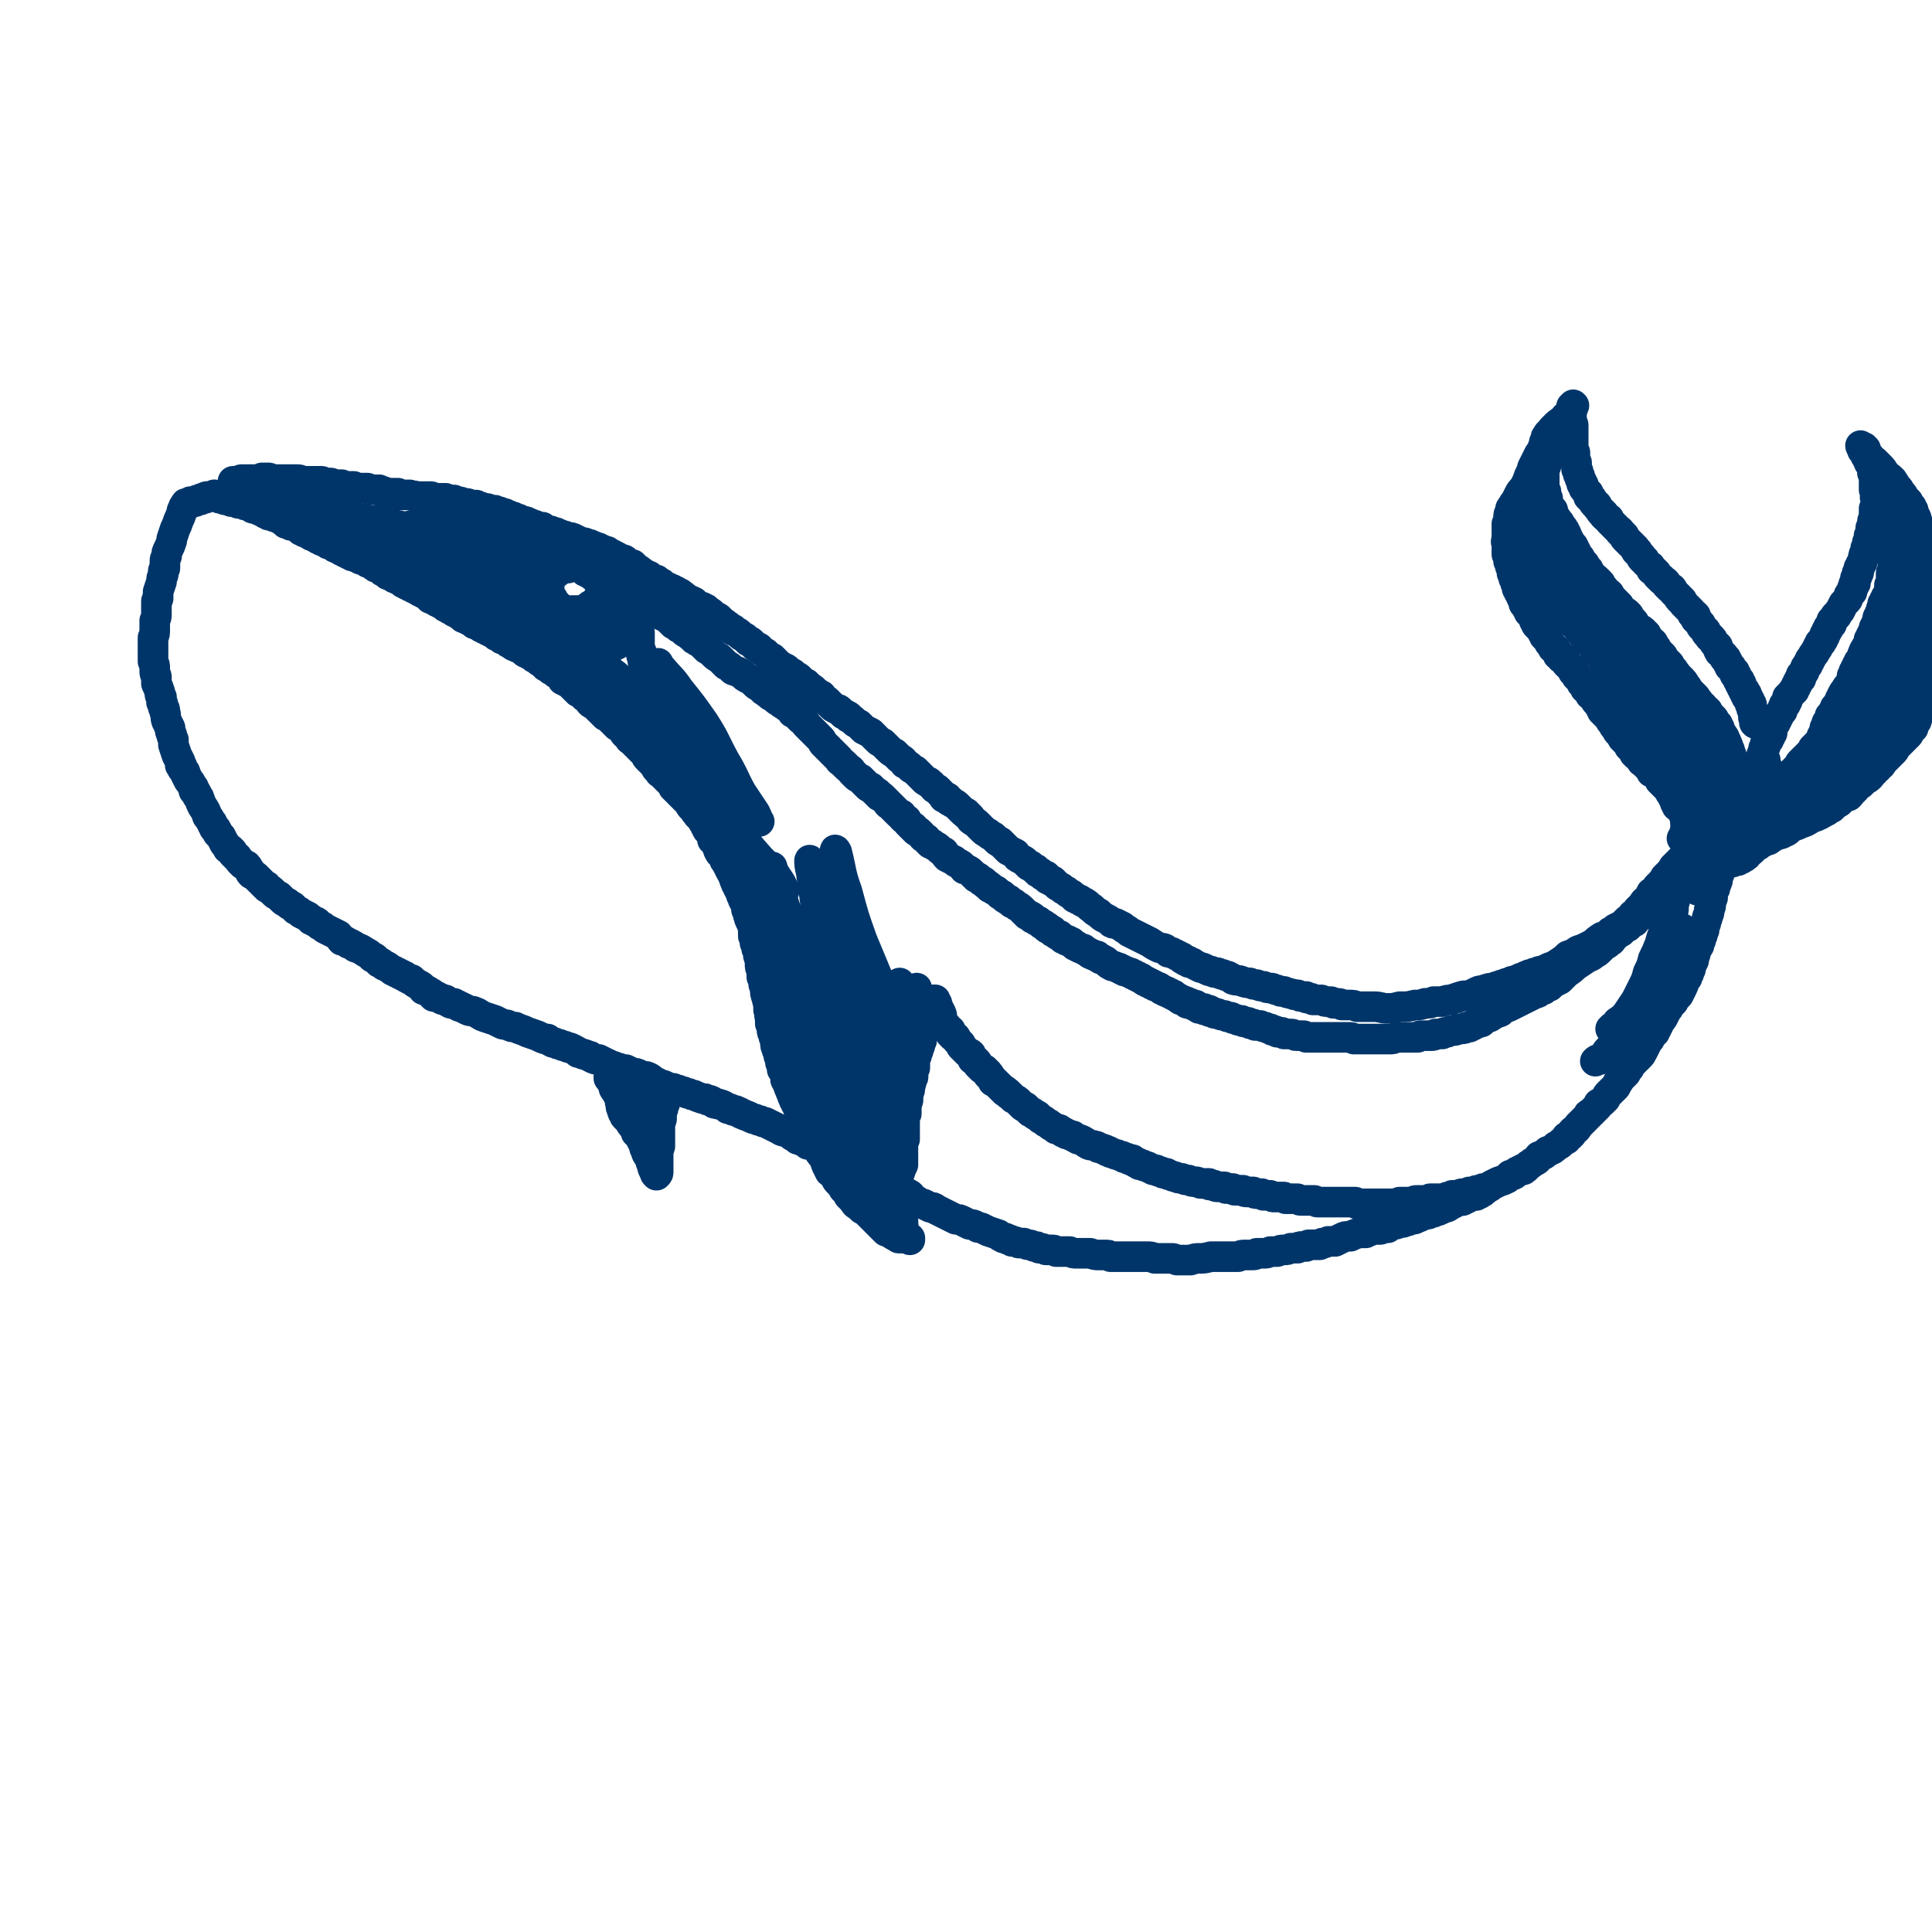 <svg viewBox='0 0 1136 1136' version='1.1' xmlns='http://www.w3.org/2000/svg' xmlns:xlink='http://www.w3.org/1999/xlink'><g fill='none' stroke='rgb(0,53,106)' stroke-width='18' stroke-linecap='round' stroke-linejoin='round'><path d='M138,284c0,0 0,-1 -1,-1 0,0 1,0 1,0 0,0 0,0 0,0 0,0 0,0 0,0 1,0 1,0 1,0 1,0 1,0 1,0 1,0 1,-1 2,-1 0,0 0,0 1,0 1,0 1,0 1,0 0,0 0,0 1,0 0,0 0,0 1,0 0,0 0,0 1,0 0,0 0,0 0,0 1,0 1,0 1,0 1,0 1,0 2,0 1,0 1,0 1,0 1,0 1,0 2,0 1,0 1,-1 1,-1 1,0 1,0 1,0 0,0 0,0 0,0 1,0 0,0 1,0 0,0 0,0 0,0 0,0 0,0 0,0 0,0 0,0 0,0 1,0 1,0 1,0 0,0 0,0 0,0 0,0 0,0 1,0 1,0 1,1 1,1 1,0 1,0 1,0 1,0 1,0 2,0 1,0 1,0 2,0 1,0 1,0 2,0 1,0 1,0 2,0 2,0 2,0 3,0 1,0 1,0 2,0 1,0 1,0 2,0 2,0 2,1 3,1 2,0 2,0 3,0 1,0 1,0 3,0 1,0 1,0 2,0 1,0 1,0 2,0 0,0 0,0 1,0 1,0 1,1 2,1 1,0 1,0 2,0 0,0 0,0 1,0 1,0 1,0 2,1 1,0 1,0 3,0 1,0 1,0 2,0 1,1 1,1 3,1 1,0 1,0 2,0 1,0 1,0 2,0 1,1 1,1 2,1 2,0 2,0 3,0 1,0 1,0 3,0 1,1 1,1 2,1 1,0 1,0 2,0 1,0 1,0 3,0 1,1 1,1 2,1 1,0 1,0 2,1 2,0 2,0 3,0 1,0 1,0 2,0 1,0 1,0 2,0 1,1 1,1 1,1 2,0 2,0 3,0 1,0 1,0 3,0 2,1 2,0 4,1 1,0 1,0 3,0 1,0 1,0 2,0 2,0 2,0 3,0 1,0 1,0 1,1 1,0 1,0 2,0 1,0 1,0 2,0 1,0 1,0 2,0 1,0 1,0 2,0 1,1 1,1 3,1 1,0 1,0 2,0 1,1 1,1 2,1 2,0 2,0 3,1 1,0 1,0 2,0 1,0 1,0 3,1 1,0 1,0 2,0 0,0 0,0 1,0 1,1 1,1 2,1 1,0 1,0 2,1 1,0 1,0 2,0 1,0 1,0 2,1 1,0 1,0 1,0 1,0 1,0 2,0 1,1 1,1 1,1 1,0 1,0 2,0 0,1 0,1 1,1 0,0 0,0 1,0 0,0 0,0 1,0 0,0 0,1 1,1 1,0 1,0 1,0 1,0 1,1 2,1 0,0 0,0 1,0 1,1 1,1 1,1 2,0 2,0 3,1 2,1 2,0 4,1 2,1 2,1 5,2 2,1 2,1 4,1 1,1 1,1 3,2 2,0 2,0 3,1 2,0 2,0 3,1 1,0 1,0 3,1 1,0 1,0 3,1 2,0 2,0 4,1 2,1 2,1 4,2 2,0 2,0 3,1 2,0 2,0 3,1 1,0 1,0 3,1 1,0 1,0 2,1 1,0 1,0 2,1 2,0 2,0 3,1 2,1 2,1 4,2 2,1 2,1 3,2 2,0 2,0 3,1 1,1 1,1 2,2 1,0 1,0 2,0 0,1 0,1 1,1 1,1 1,1 2,2 1,0 1,0 1,1 1,0 1,0 2,1 1,0 1,1 2,1 1,1 1,0 2,1 0,0 0,1 1,1 0,0 0,0 1,1 1,0 1,0 2,0 1,1 1,1 1,2 1,0 1,0 2,0 1,1 1,1 2,2 1,0 1,0 3,1 1,1 1,0 2,1 1,1 1,0 2,1 0,0 0,0 1,1 0,0 0,0 1,0 0,1 0,1 1,1 0,0 1,0 1,1 1,0 1,0 1,1 1,0 1,0 2,1 1,0 1,0 3,1 1,1 1,1 2,2 1,1 1,1 3,1 1,1 1,1 2,1 1,1 1,1 2,2 1,0 1,0 1,1 1,0 1,1 2,1 0,1 0,0 1,1 1,0 1,0 2,1 0,1 0,1 1,1 0,1 1,1 1,1 1,1 1,0 1,1 1,0 1,0 1,1 1,0 1,0 1,0 1,1 1,1 1,1 1,1 1,1 2,1 0,1 0,1 1,1 2,1 2,1 3,2 1,1 1,1 3,2 1,1 1,1 2,2 1,0 1,0 2,1 1,1 1,1 2,2 1,1 2,0 3,2 1,1 1,1 3,2 1,1 1,1 2,2 1,1 1,1 2,1 1,1 1,1 2,2 0,1 1,1 1,1 1,1 1,1 2,2 1,0 1,0 2,1 1,0 1,0 2,1 1,1 1,1 3,2 1,1 1,1 2,2 1,0 1,0 2,1 1,1 1,1 2,2 1,1 1,1 2,1 0,1 1,1 1,1 1,1 1,1 2,2 1,0 1,0 1,1 2,1 2,1 3,2 0,0 0,0 1,1 1,0 1,0 1,0 1,2 1,2 3,3 1,1 1,1 3,3 1,1 1,1 3,2 1,0 1,0 2,1 1,1 1,1 2,2 1,0 1,0 2,1 1,0 1,0 1,1 2,1 2,1 3,2 1,1 1,1 3,2 2,2 2,2 3,3 2,1 2,1 4,2 1,1 1,1 2,2 1,1 1,1 2,2 1,1 1,1 3,2 1,1 1,1 3,3 2,2 2,2 4,3 2,2 2,2 3,3 2,1 2,1 3,3 2,1 2,1 3,2 1,1 1,1 3,2 1,1 1,1 2,2 1,1 1,1 2,2 1,1 1,1 2,2 1,1 2,0 3,2 1,0 1,1 2,2 1,1 1,1 2,1 1,1 1,1 2,2 0,1 1,1 1,1 1,1 1,1 1,2 1,0 1,0 2,0 0,1 0,1 0,1 1,1 1,1 2,1 1,1 1,1 1,1 2,1 2,1 3,2 2,2 2,2 3,3 1,1 1,1 2,1 0,1 0,1 1,1 0,1 1,1 1,1 1,1 1,1 1,2 1,1 2,1 3,2 1,1 1,1 3,3 2,2 2,2 4,3 1,1 1,1 3,2 1,1 1,1 2,2 1,1 1,1 2,1 1,1 1,1 2,2 2,2 2,2 3,3 2,1 2,1 4,2 1,2 1,2 3,3 2,1 2,1 3,2 1,1 1,1 2,2 1,0 1,0 1,0 1,1 1,1 1,1 1,1 1,1 2,1 0,1 0,1 1,1 0,1 0,1 1,1 1,0 1,0 1,1 1,0 1,0 1,0 0,1 0,1 1,1 0,0 0,0 0,0 1,0 0,0 1,0 0,1 0,1 0,1 1,0 1,0 1,0 0,0 0,0 0,1 1,0 1,0 1,0 0,0 0,0 1,1 0,0 0,0 1,0 1,1 1,1 2,2 1,1 1,1 3,2 1,1 1,1 3,2 1,1 1,1 3,2 1,1 1,1 2,2 1,0 1,0 2,1 1,0 1,0 2,1 1,1 1,0 2,1 2,1 2,2 4,3 2,2 2,2 4,3 2,2 2,2 4,3 2,1 2,1 3,2 1,1 1,1 3,1 2,1 2,1 4,2 2,2 2,1 4,3 2,1 2,1 4,2 2,1 2,1 4,2 2,1 2,1 4,2 3,2 3,2 5,3 2,1 2,0 4,1 1,1 1,1 2,2 1,0 1,0 2,0 1,1 1,1 2,1 1,1 1,1 2,1 1,1 1,1 2,1 0,1 0,1 1,1 0,0 0,0 1,1 0,0 0,0 1,0 1,0 1,0 1,1 2,0 2,0 3,1 2,1 2,1 4,2 1,0 1,0 3,1 2,1 2,1 3,1 2,1 2,1 4,1 2,1 2,1 3,1 2,1 2,1 3,1 2,1 2,1 3,2 3,1 3,0 5,1 3,1 3,1 5,1 2,1 2,1 4,1 2,1 2,1 4,1 2,1 2,1 4,1 1,0 1,0 3,1 1,0 1,0 3,1 1,0 1,0 2,0 2,1 2,1 3,1 2,1 2,0 3,1 1,0 1,0 2,0 1,1 1,1 3,1 1,0 1,0 2,0 0,1 0,1 1,1 1,0 1,0 2,0 0,0 0,0 1,1 1,0 1,0 2,0 2,0 2,0 3,0 2,1 2,1 3,1 1,0 1,0 2,0 1,0 1,0 2,1 1,0 1,0 2,0 2,0 2,0 3,1 2,0 2,0 4,0 3,0 3,0 5,1 2,0 2,0 5,0 3,0 3,0 5,0 4,0 4,1 8,1 3,0 3,0 7,-1 5,0 5,0 9,-1 3,0 3,0 6,-1 3,0 3,0 5,-1 3,0 3,0 5,0 3,-1 3,-1 5,-1 3,-1 3,-1 6,-2 3,-1 3,0 6,-1 2,-1 2,-1 4,-2 2,-1 3,0 4,-1 3,-1 3,-1 5,-1 2,-1 2,-1 3,-1 2,-1 2,-1 3,-1 2,-1 2,-1 3,-1 1,0 1,0 2,-1 1,0 1,0 2,0 1,-1 1,-1 2,-1 1,-1 1,-1 3,-1 0,0 0,0 1,-1 1,0 1,0 1,0 0,0 0,0 1,0 0,-1 0,-1 1,-1 1,0 1,0 1,0 1,0 1,0 1,0 0,-1 0,-1 1,-1 0,0 0,0 1,0 1,-1 1,-1 3,-1 2,-1 2,-1 4,-2 3,-1 3,-1 6,-3 3,-2 3,-2 5,-4 3,-1 3,-1 6,-3 3,-1 3,-1 5,-2 2,-1 2,-1 4,-2 2,-2 2,-2 5,-4 1,0 1,0 3,-1 1,-1 1,-1 2,-2 2,-1 2,-1 3,-2 2,-1 2,-1 4,-2 1,-1 1,-1 3,-3 2,-1 2,-1 3,-3 2,-1 2,-1 3,-3 0,0 0,0 1,-1 0,0 0,0 0,0 1,0 0,0 1,-1 0,0 0,0 1,-1 1,-2 1,-2 3,-3 1,-2 1,-2 2,-4 2,-1 2,-1 3,-2 0,-1 0,-1 1,-2 1,0 1,0 1,-1 1,-1 1,-1 2,-2 0,-1 1,-1 1,-2 1,-1 1,-1 2,-2 2,-2 2,-2 3,-4 1,-1 1,-1 2,-2 1,-1 1,-1 2,-2 1,-1 1,-1 2,-2 0,0 1,0 1,-1 1,-1 1,-1 2,-2 1,-1 1,-1 2,-2 1,-1 1,-1 1,-1 1,-1 1,-1 1,-2 1,0 1,0 1,-1 1,0 1,0 1,-1 1,0 1,0 1,-1 0,-1 0,-1 1,-1 0,0 0,0 0,-1 1,0 1,0 1,-1 1,-1 1,-1 2,-2 1,-1 1,-1 2,-3 2,-3 2,-3 4,-5 2,-2 2,-2 4,-5 1,-2 2,-2 3,-4 1,-1 1,-1 2,-2 1,-1 1,-1 1,-2 1,-1 1,-1 2,-2 1,-1 1,-1 2,-3 1,-2 1,-2 3,-4 1,-2 1,-2 2,-4 0,0 0,0 1,-1 0,0 0,0 0,0 0,0 0,0 1,-1 0,0 0,0 0,0 0,0 0,0 0,0 0,0 0,0 0,0 0,0 0,0 1,0 0,0 0,0 0,0 0,0 0,0 0,-1 0,0 0,0 0,0 0,0 0,0 0,0 1,0 1,0 1,0 0,0 0,0 0,0 0,0 0,0 0,-1 0,0 0,0 0,0 0,0 0,0 1,0 0,0 0,0 0,0 0,-1 0,-1 1,-1 0,0 0,0 1,0 0,-1 0,-1 0,-1 1,0 1,0 1,0 0,0 0,0 0,0 0,0 0,0 1,-1 0,0 0,0 0,0 0,0 0,0 0,0 0,0 0,0 0,0 0,1 -1,0 -1,0 0,0 0,0 1,0 0,0 0,0 0,0 0,0 0,0 0,1 0,0 0,0 0,0 0,0 0,0 0,0 0,0 0,0 0,0 0,0 0,0 0,0 0,1 0,1 0,1 0,0 0,0 0,0 0,0 0,0 0,0 0,0 0,0 0,0 0,0 0,0 0,0 0,0 0,0 0,1 0,0 0,0 0,0 0,0 0,0 0,0 0,0 0,0 0,0 0,0 0,0 0,0 0,0 0,0 0,1 0,0 0,0 0,0 0,0 0,0 0,0 0,0 0,0 0,0 0,0 0,0 0,0 1,0 0,0 0,0 0,0 0,0 0,0 0,0 0,0 0,0 1,1 0,0 0,0 0,0 0,0 0,0 0,0 0,0 0,0 0,0 0,0 0,0 0,0 0,0 0,0 1,1 0,0 0,0 0,0 0,0 1,0 0,0 0,0 0,0 0,0 0,1 0,1 0,0 0,0 -1,0 0,0 0,0 0,0 0,0 0,0 0,0 0,0 0,0 0,0 0,0 0,0 0,1 0,0 0,0 0,0 0,0 0,0 0,0 0,1 0,1 0,1 0,0 0,0 0,0 0,0 0,0 0,0 0,0 0,0 0,0 0,0 0,0 0,0 0,0 0,0 0,0 -1,0 0,0 -1,1 0,0 0,0 0,0 0,0 0,0 0,0 0,1 0,1 0,2 -2,3 -2,3 -4,7 -1,2 -1,2 -3,3 -2,2 -2,2 -4,4 -1,1 -1,1 -2,2 0,1 0,1 -1,1 0,0 0,0 0,0 0,0 0,0 0,0 0,0 0,0 0,1 0,0 0,0 0,0 0,0 0,0 0,0 0,1 0,1 -1,1 0,1 0,1 0,1 0,1 0,1 0,1 -1,1 -1,1 -1,1 0,1 0,1 -1,2 0,1 0,1 0,3 -1,1 -1,1 -1,2 -1,1 -1,2 -1,3 0,1 0,1 -1,2 0,1 0,1 -1,2 0,1 0,1 0,2 0,0 0,0 0,1 -1,1 -1,1 -1,3 -1,2 -1,2 -2,4 0,2 0,2 -1,5 0,1 0,1 0,2 -1,2 -1,2 -1,3 0,1 0,1 -1,3 0,2 0,2 -1,4 -1,2 0,2 -1,3 0,1 -1,1 -1,2 0,1 0,1 0,1 0,1 0,1 0,2 -1,1 -1,1 -1,2 0,3 0,3 -1,5 0,2 0,2 -1,4 0,2 -1,2 -1,4 0,0 0,0 -1,1 0,1 0,1 0,1 0,1 0,1 0,1 0,0 0,0 0,1 0,0 0,0 -1,1 0,1 0,1 0,2 -1,1 -1,1 -1,3 -1,1 -1,1 -1,3 -1,2 -1,1 -2,3 0,2 0,2 -1,4 0,2 0,2 -1,3 0,1 0,1 -1,2 0,1 0,1 0,2 -1,1 -1,1 -1,2 0,1 0,1 -1,1 0,1 0,1 0,2 -1,1 -1,1 -2,3 0,1 0,1 -1,3 -1,2 -1,2 -2,4 -1,1 -1,1 -2,2 -1,1 -1,1 -1,2 -1,1 -1,1 -2,2 -1,2 -1,2 -2,3 -1,2 -1,2 -2,4 -1,2 -2,2 -2,3 -1,1 -1,1 -1,2 -1,1 -1,1 -1,1 0,1 0,1 0,1 -1,0 -1,0 -1,1 0,0 0,0 0,1 -1,0 -1,0 -1,1 0,0 0,0 -1,1 -1,1 -1,1 -1,2 -1,1 -1,1 -2,3 -1,2 -1,2 -2,4 -1,2 -1,2 -2,3 -1,1 -1,1 -2,2 -1,0 -1,0 -1,1 -1,1 -1,1 -1,1 -1,1 -1,1 -1,1 -1,1 -1,1 -1,2 -1,0 -1,0 -1,1 -1,1 -1,1 -1,2 -2,2 -2,2 -3,3 -2,3 -2,3 -3,5 -2,2 -2,2 -4,4 -1,1 -1,1 -2,3 -1,1 -1,1 -2,2 -1,0 -1,1 -2,1 0,1 0,1 -1,2 0,0 0,0 -1,1 0,0 0,0 -1,1 0,0 0,0 -1,1 0,0 0,0 -1,1 -1,0 -1,0 -1,1 -2,2 -2,2 -3,3 -2,2 -2,2 -3,3 -1,2 -1,2 -3,3 -1,1 -1,1 -1,2 -1,0 -1,0 -1,1 -1,0 -1,0 -1,0 0,0 0,0 0,0 0,1 -1,0 -1,1 0,0 0,0 0,1 -2,1 -2,1 -3,2 -1,1 -1,1 -3,2 -2,2 -2,2 -5,3 -2,2 -2,2 -5,3 -1,2 -1,2 -3,3 -2,1 -1,1 -3,2 -1,1 -1,1 -2,2 0,0 0,0 -1,0 0,1 0,1 -1,1 0,0 0,0 -1,0 -1,1 -1,1 -2,1 -1,1 -1,1 -1,1 -1,1 -1,1 -3,1 -1,1 -1,1 -2,2 -2,1 -2,1 -5,2 -2,1 -2,1 -4,2 -1,1 -1,1 -3,2 -1,1 -1,1 -2,1 0,1 0,1 -1,1 0,0 0,0 -1,0 0,0 0,0 0,1 -1,0 -1,0 -1,0 0,0 0,0 0,0 -1,1 -1,0 -1,1 -1,0 -1,0 -1,0 -1,0 -1,0 -3,1 -2,1 -2,1 -4,2 -2,0 -2,0 -4,1 -2,1 -2,1 -4,2 -1,1 -1,1 -3,1 -1,1 -1,1 -2,1 -1,1 -1,1 -3,1 -1,1 -1,1 -2,1 -2,1 -2,1 -3,1 -2,0 -2,0 -3,1 -1,0 -1,1 -3,1 -1,1 -1,1 -3,1 -2,1 -2,1 -3,1 -2,1 -2,1 -4,1 -2,1 -2,1 -4,1 -2,1 -2,1 -3,2 -2,0 -2,0 -3,0 -1,1 -1,1 -2,1 -1,0 -1,0 -2,0 -1,0 -1,0 -2,0 -1,0 -1,1 -2,1 -1,0 -1,0 -2,1 -2,0 -2,0 -4,0 -3,1 -3,1 -5,2 -3,0 -3,0 -5,1 -2,1 -2,1 -4,2 -2,0 -2,0 -4,0 -2,1 -2,1 -3,1 -1,0 -1,0 -2,1 -1,0 -1,0 -2,0 -1,0 -1,0 -2,0 -1,0 -1,0 -2,0 -1,0 -1,0 -2,1 -1,0 -1,0 -2,0 -2,0 -2,0 -3,1 -2,0 -2,0 -4,0 -2,1 -2,1 -4,1 -2,0 -2,0 -4,1 -2,0 -2,0 -4,0 -2,1 -2,1 -4,1 -2,0 -2,0 -4,0 -1,1 -1,1 -3,1 -2,0 -2,0 -4,0 -2,0 -2,0 -4,1 -2,0 -2,0 -4,0 -3,0 -3,0 -6,0 -3,0 -3,0 -6,0 -4,1 -4,1 -7,1 -2,0 -2,0 -5,1 -1,0 -1,0 -3,0 -1,0 -1,0 -2,0 -1,0 -1,0 -3,0 0,0 0,0 0,0 -2,-1 -2,-1 -3,-1 -1,0 -1,0 -3,0 -2,0 -2,0 -3,0 -2,0 -2,0 -4,0 -2,-1 -2,-1 -5,-1 -2,0 -2,0 -4,0 -2,0 -2,0 -3,0 -1,0 -1,0 -2,0 -2,0 -2,0 -3,0 -1,0 -1,0 -2,0 -1,0 -1,0 -2,0 -1,0 -1,0 -2,0 -1,0 -1,0 -1,0 -1,0 -1,0 -2,0 -1,-1 -1,-1 -3,-1 -2,0 -2,0 -4,0 -2,0 -2,0 -5,-1 -2,0 -2,0 -4,0 -2,0 -2,0 -4,0 -2,0 -2,0 -4,-1 -2,0 -2,0 -4,0 -2,0 -2,0 -4,0 -1,-1 -1,-1 -3,-1 -1,0 -1,0 -3,0 -2,-1 -2,-1 -4,-1 -1,-1 -1,-1 -3,-1 -2,-1 -2,-1 -3,-1 -1,0 -1,0 -3,-1 -1,0 -1,0 -3,0 -2,-1 -2,-1 -4,-1 -1,-1 -1,-1 -2,-1 -1,0 -1,-1 -2,-1 -1,0 -1,0 -1,0 -2,-1 -2,-1 -3,-2 -3,-1 -3,-1 -6,-2 -2,-1 -2,-1 -4,-2 -2,0 -2,0 -3,-1 -2,-1 -2,-1 -4,-1 -2,-1 -2,-1 -4,-2 -2,-1 -2,-1 -4,-1 -2,-1 -2,-1 -4,-2 -2,-1 -2,-1 -4,-2 -2,-1 -2,-1 -4,-2 -1,-1 -1,-1 -3,-1 -2,-1 -2,-1 -4,-2 -1,0 -1,0 -3,-1 -1,-1 -1,-1 -3,-2 -2,-2 -1,-2 -3,-3 -2,-1 -2,-1 -4,-2 -2,-1 -2,-2 -4,-3 -2,-1 -2,-1 -5,-2 -2,-1 -2,-1 -4,-2 -1,-1 -1,-1 -3,-2 -2,-1 -2,-1 -4,-2 -3,-1 -3,-1 -6,-2 -2,-1 -2,-1 -4,-2 -2,0 -2,-1 -4,-1 -2,-2 -2,-2 -4,-3 -3,-1 -2,-1 -5,-2 -2,-2 -2,-2 -4,-3 -2,-1 -2,-1 -4,-2 -2,-1 -2,-1 -4,-1 -1,-1 -1,-1 -3,-2 -1,0 -1,-1 -3,-1 -1,-1 -1,-1 -3,-2 -1,-1 -1,-1 -3,-2 -2,-1 -2,0 -5,-2 -2,-1 -2,-1 -4,-2 -2,-1 -2,-1 -4,-2 -1,0 -1,0 -3,-1 -1,0 -1,0 -3,-1 -1,0 -1,0 -3,-1 -1,-1 -1,0 -2,-1 -2,0 -1,-1 -3,-1 -1,-1 -1,-1 -2,-1 -1,-1 -1,-1 -3,-1 -1,-1 -1,-1 -3,-1 -1,-1 -1,-1 -3,-2 -2,-1 -2,0 -3,-1 -2,0 -2,0 -3,-1 -1,-1 -1,-1 -3,-1 -1,-1 -1,-1 -3,-1 -3,-1 -3,-1 -5,-2 -1,0 -1,0 -3,-1 -1,0 -1,0 -3,-1 -1,0 -1,0 -3,-1 -2,0 -2,0 -3,-1 -2,0 -2,0 -4,-1 -1,0 -1,-1 -3,-1 -2,-1 -2,-1 -4,-2 -2,-1 -2,-2 -5,-3 -2,0 -2,0 -4,-1 -2,-1 -2,-1 -4,-1 -2,-1 -2,-1 -4,-2 -1,0 -1,0 -2,0 -2,-1 -2,-1 -3,-1 -2,-1 -2,-1 -3,-1 -2,-1 -2,-1 -4,-2 -2,-1 -2,-1 -4,-2 -2,0 -2,0 -4,-1 -1,-1 -1,-1 -2,-1 -2,-1 -2,-1 -3,-1 -2,-1 -2,-1 -3,-1 -1,-1 -1,-1 -3,-2 -2,-1 -2,-1 -3,-1 -2,-1 -2,-1 -3,-1 -2,-1 -2,-1 -3,-1 -2,-1 -2,-1 -3,-1 -2,-1 -2,-1 -3,-2 -2,0 -2,0 -4,-1 -2,-1 -2,-1 -5,-2 -3,-1 -3,-1 -5,-2 -3,-1 -3,-1 -5,-2 -2,0 -2,0 -4,-1 -2,-1 -2,0 -4,-1 -2,-1 -2,-1 -4,-2 -3,-1 -3,-1 -6,-2 -3,-1 -3,-2 -6,-3 -2,-1 -2,0 -4,-1 -2,-1 -2,-1 -4,-2 -1,0 -1,0 -2,-1 -1,0 -1,0 -2,-1 -1,0 -1,0 -2,0 -2,-1 -2,-1 -3,-2 -2,0 -2,0 -3,-1 -1,0 -1,0 -2,-1 -1,0 -1,0 -2,0 0,-1 0,-1 -1,-1 0,-1 0,-1 -1,-1 -1,-1 -1,-1 -1,-1 -2,-1 -1,-1 -3,-1 -1,-2 -1,-2 -3,-3 -2,-1 -2,-1 -4,-3 -1,0 -1,0 -1,0 -2,-1 -2,-1 -3,-2 -1,0 -1,0 -2,-1 -1,0 -1,0 -2,-1 -1,0 -1,0 -2,-1 -1,0 -1,0 -2,-1 -2,-1 -1,-1 -3,-2 -1,0 -1,0 -2,-1 -1,-1 -1,-1 -2,-1 0,0 0,0 -1,-1 0,0 0,0 0,0 -1,-1 -1,-1 -1,-1 -1,-1 -1,-1 -2,-1 -2,-2 -2,-2 -4,-3 -3,-2 -3,-2 -6,-3 -1,-1 -1,-1 -3,-2 -1,0 -1,0 -2,-1 -2,-1 -1,-1 -3,-1 -1,-1 -1,-2 -2,-3 -2,-1 -2,-1 -4,-2 -2,-1 -2,-1 -4,-2 -1,-1 -1,-1 -3,-2 -1,-1 -1,-1 -1,-1 -1,-1 -1,-1 -2,-1 -1,-1 -1,-1 -2,-1 -1,-1 -1,-1 -2,-2 -2,-1 -2,-1 -4,-2 -1,-1 -1,-1 -3,-2 -1,-1 -1,-1 -2,-2 -2,-1 -2,-1 -3,-2 -2,-1 -2,-1 -3,-2 -1,-1 -1,-1 -2,-2 -2,-1 -2,-1 -3,-2 -2,-2 -2,-2 -4,-3 0,-1 0,-1 -1,-1 -1,-1 -1,-1 -3,-3 -1,-1 -1,-1 -2,-2 -1,-1 -1,-1 -3,-2 -1,-1 -1,-1 -1,-2 -1,-1 -1,-2 -2,-3 -2,-1 -2,0 -3,-2 -1,0 -1,-1 -2,-2 -1,-1 0,-1 -1,-1 -1,-1 -1,-1 -2,-2 0,-1 0,-1 -1,-2 -1,-1 -1,-1 -2,-1 -1,-2 -1,-2 -2,-3 -1,-2 -1,-2 -2,-4 -1,-1 -1,-1 -2,-2 0,-1 0,-1 -1,-2 0,-1 0,-1 -1,-1 0,-1 0,-1 -1,-2 0,-1 0,-1 -1,-2 -1,-2 -1,-2 -2,-3 -1,-3 -1,-3 -3,-6 -1,-2 -1,-2 -2,-5 0,0 0,0 -1,-1 0,-1 0,-1 -1,-2 0,0 0,0 0,0 0,-1 0,-1 -1,-1 0,-2 0,-2 -1,-3 -1,-2 -1,-2 -2,-3 -1,-2 -1,-2 -2,-4 0,-1 0,-1 -1,-2 -1,-1 -1,-1 -1,-2 0,-1 0,-1 -1,-1 0,-1 0,-1 0,-2 -1,-2 -1,-2 -2,-4 -1,-3 -1,-3 -2,-6 0,-1 0,-1 0,-3 -1,-2 -1,-2 -1,-3 -1,-2 -1,-2 -1,-4 -1,-2 -1,-2 -2,-4 -1,-3 0,-3 -1,-5 0,-2 0,-2 -1,-3 0,-2 0,-2 -1,-3 0,-1 0,-1 0,-3 -1,-1 -1,-1 -1,-3 -1,-3 -1,-3 -2,-5 0,-2 0,-2 0,-4 0,-1 -1,-1 -1,-3 0,-1 0,-1 0,-2 0,-2 0,-2 -1,-4 0,-4 0,-4 0,-8 0,-3 0,-3 0,-6 1,-2 1,-2 1,-5 0,-2 0,-2 0,-5 1,-2 1,-2 1,-4 0,-1 0,-1 0,-3 0,-1 0,-1 0,-2 0,-1 0,-1 0,-2 0,-1 0,-1 1,-2 0,-2 0,-2 0,-4 1,-3 1,-3 2,-6 0,-2 0,-2 1,-4 0,-1 0,-1 0,-2 0,-1 1,-1 1,-2 0,-1 0,-1 0,-2 0,-1 0,-1 0,-2 0,-1 0,-1 1,-3 0,-2 0,-2 1,-4 1,-2 1,-2 2,-5 0,-1 0,-1 0,-1 1,-3 1,-3 2,-6 1,-2 1,-2 2,-5 1,-2 1,-2 2,-5 0,-1 0,-1 1,-2 0,-1 0,-1 0,-1 1,0 0,0 1,-1 0,0 0,0 0,0 0,0 0,0 0,0 0,0 0,0 0,0 0,0 0,0 0,0 0,0 0,0 0,0 0,0 0,0 0,0 0,0 0,0 0,0 0,0 0,0 0,0 0,0 0,0 0,0 0,0 0,0 0,0 0,0 0,0 0,0 0,-1 0,-1 1,-1 0,0 0,0 0,0 0,0 0,0 0,0 0,0 0,0 0,0 0,0 0,0 0,0 0,0 0,0 0,0 0,0 0,0 0,0 1,0 1,0 1,0 0,0 0,0 0,0 0,0 0,0 0,0 0,0 0,0 0,0 1,0 1,0 1,0 0,0 0,0 0,-1 1,0 1,0 1,0 0,0 0,0 1,0 0,0 0,0 1,0 0,0 0,0 1,-1 0,0 0,0 0,0 1,0 1,0 2,0 0,0 0,-1 1,-1 0,0 0,0 1,0 0,0 0,0 1,0 0,-1 0,-1 1,-1 0,0 0,0 1,0 0,0 0,0 1,0 0,0 0,0 1,0 0,0 0,0 1,0 0,0 0,0 0,0 0,0 0,0 0,0 0,-1 0,0 0,0 0,0 0,0 0,0 0,0 0,0 0,0 0,0 0,0 0,0 1,0 0,-1 0,-1 0,0 0,0 1,1 0,0 0,0 0,0 0,0 0,0 0,0 0,0 0,0 0,0 1,0 1,0 1,0 0,0 0,0 1,1 0,0 0,0 1,0 1,0 1,0 1,0 1,1 1,1 2,1 1,0 1,0 2,0 1,0 1,0 1,1 1,0 1,0 1,0 1,0 1,0 1,0 1,0 1,0 2,1 1,0 1,0 2,0 1,0 1,0 2,1 0,0 0,0 1,0 1,0 1,0 1,0 1,1 1,1 1,1 0,0 0,0 1,0 0,0 0,1 1,1 0,0 0,0 1,0 1,0 1,0 2,1 1,0 1,0 1,0 1,1 1,1 2,1 0,0 0,0 1,1 1,0 1,0 2,1 1,0 1,0 2,0 1,1 1,1 2,1 1,0 1,0 2,1 0,0 0,0 1,0 1,1 1,1 1,1 1,1 1,1 2,1 0,1 0,1 1,1 1,0 1,0 2,1 1,0 1,0 2,0 1,1 1,1 2,1 1,1 1,1 2,2 1,0 1,0 2,1 1,0 1,0 2,0 0,1 0,1 1,1 1,0 1,0 1,1 1,0 1,0 1,0 1,1 1,1 2,1 0,0 0,0 1,1 1,0 1,0 2,1 1,0 1,0 2,0 0,1 0,1 1,1 1,0 1,0 1,1 1,0 1,0 1,0 1,0 1,0 1,0 1,1 1,1 1,1 1,1 1,1 1,1 1,0 1,0 1,0 1,1 1,1 2,1 1,0 1,0 1,1 1,0 1,0 1,0 1,1 1,0 1,1 1,0 1,0 1,0 1,0 1,0 1,1 1,0 1,0 1,0 1,0 1,0 1,1 0,0 0,0 1,0 0,0 0,0 1,0 1,1 1,1 1,1 1,0 1,0 2,1 1,0 1,0 2,0 1,1 1,1 2,1 0,1 0,1 1,1 1,1 1,0 2,1 1,1 1,1 1,1 1,1 2,1 3,1 1,1 1,1 2,2 0,0 0,0 1,0 1,1 1,1 2,1 0,1 0,1 0,1 1,0 1,0 2,0 0,1 0,1 1,1 0,0 0,0 1,1 1,0 1,0 1,0 1,1 1,1 2,1 1,1 1,1 2,1 0,1 0,1 1,1 1,1 1,1 2,1 1,1 1,1 2,1 1,1 1,1 2,1 1,1 1,1 2,1 1,1 1,1 1,1 1,0 1,0 2,1 1,0 1,0 2,1 1,0 1,0 1,1 1,0 1,0 1,1 1,0 1,0 1,0 1,1 1,1 2,1 0,0 0,0 1,1 1,0 1,0 2,1 1,0 1,0 2,1 0,0 0,0 1,1 0,0 0,0 1,0 1,1 1,1 1,1 1,1 1,0 2,1 1,1 1,1 2,1 1,1 1,1 2,1 1,1 1,1 2,2 1,1 1,0 2,1 1,0 1,0 2,1 1,0 1,0 2,1 1,0 1,0 1,1 1,0 1,0 2,0 0,1 0,1 1,1 0,0 0,0 1,1 1,0 1,0 1,0 1,1 1,1 1,1 1,0 1,0 2,1 1,0 1,0 2,1 0,0 0,0 1,0 1,1 1,1 2,2 1,0 1,0 2,0 0,1 0,1 1,1 0,1 0,1 1,1 1,0 1,0 2,1 0,0 0,0 1,1 1,0 1,0 2,1 1,1 1,1 2,1 1,1 1,1 3,1 1,1 1,1 2,2 1,1 1,1 2,1 1,1 1,1 2,1 1,1 1,1 2,1 0,1 0,1 1,1 1,1 1,1 2,1 0,1 0,1 1,1 0,0 0,0 1,1 1,0 1,0 1,1 1,0 1,0 1,1 1,0 1,0 1,0 1,0 1,0 1,1 0,0 0,0 1,0 0,0 0,0 0,0 0,1 0,1 0,1 1,0 1,0 1,0 1,1 1,1 1,1 1,0 1,0 1,1 1,0 1,0 2,1 0,0 0,0 1,1 1,1 1,1 1,2 1,0 1,0 2,1 1,0 1,0 2,1 1,0 0,0 1,1 1,1 1,1 1,1 1,1 1,1 2,2 1,0 1,1 1,1 1,0 1,0 2,1 1,1 1,1 2,2 1,0 1,0 2,1 1,1 1,1 1,2 1,1 1,1 2,1 1,1 1,1 2,2 1,1 1,1 2,2 1,0 1,0 1,1 1,1 1,1 2,2 1,0 1,0 2,1 0,0 0,0 1,1 1,1 1,1 2,2 1,1 1,1 2,2 1,0 1,0 2,1 1,1 1,1 2,2 0,1 0,1 1,2 1,0 1,0 2,1 0,1 0,2 1,2 1,1 1,1 2,2 0,0 0,0 1,1 1,1 1,1 2,2 1,1 1,1 2,2 1,1 1,1 2,2 0,1 0,1 1,2 1,1 1,1 1,1 1,1 1,1 2,2 0,0 0,0 1,1 0,1 1,1 1,2 1,0 1,1 2,2 0,1 0,0 1,1 1,1 1,1 2,2 1,1 1,1 2,2 1,1 1,1 2,2 1,1 1,1 1,2 1,1 1,1 2,2 1,0 1,0 1,1 1,1 1,1 2,2 1,1 1,1 2,2 1,1 1,1 2,2 1,2 1,2 2,3 1,1 1,1 2,2 0,1 0,1 1,1 0,1 0,1 1,2 0,0 0,0 1,0 0,1 0,1 1,2 1,1 0,1 1,2 1,2 1,2 2,4 1,1 1,1 2,2 0,1 0,1 1,2 0,1 0,1 0,2 1,0 1,0 1,1 1,1 1,1 2,2 0,2 0,2 1,4 1,2 2,1 3,3 0,2 0,2 1,3 0,0 0,0 1,1 0,0 0,0 0,1 0,0 0,0 1,1 0,1 0,1 0,1 1,2 1,2 2,3 0,1 0,1 1,3 0,1 0,1 1,2 0,1 0,1 0,1 1,1 1,1 1,2 0,0 0,0 1,0 0,1 0,1 0,1 0,1 0,0 0,1 1,0 1,0 1,1 0,1 0,1 0,1 0,1 0,1 1,1 0,1 0,1 0,2 1,1 1,1 1,1 0,1 0,1 0,1 1,1 0,1 1,1 0,1 0,1 0,2 0,1 0,1 0,1 1,2 1,2 1,3 1,1 0,1 1,3 1,2 1,2 2,5 0,2 0,2 0,4 0,1 0,1 1,2 0,1 0,1 0,2 0,1 0,1 1,2 0,1 0,1 0,2 1,2 1,2 1,4 1,3 1,3 1,5 0,2 0,2 1,4 0,1 0,1 0,2 0,0 0,0 0,1 0,1 0,1 1,1 0,1 0,1 0,2 0,2 0,2 1,4 0,3 0,3 1,6 1,4 1,4 1,7 1,2 0,2 1,5 0,1 0,1 0,3 1,1 1,1 1,3 0,2 0,2 1,3 0,2 0,2 1,4 0,3 0,3 1,5 0,1 0,1 1,2 0,1 0,1 0,2 1,2 1,2 1,4 1,2 1,2 1,4 1,1 1,1 2,3 0,2 0,2 0,3 1,1 1,1 1,2 1,1 1,1 1,2 0,1 0,1 1,2 0,0 0,0 0,1 1,1 1,1 1,2 0,1 0,1 1,2 0,0 0,0 0,1 1,1 1,1 1,1 0,1 0,1 0,1 1,0 1,0 1,1 0,0 0,0 0,0 0,0 0,0 0,0 0,0 0,0 0,0 0,0 0,0 0,0 0,1 0,1 0,1 0,0 0,0 0,0 0,0 0,0 0,0 0,0 0,0 0,0 0,0 0,0 0,0 0,0 0,0 0,0 1,0 1,0 1,0 0,0 0,0 0,0 0,1 0,1 0,1 0,0 0,0 0,0 0,1 0,1 0,1 2,2 2,2 3,4 0,1 0,1 1,2 1,3 1,3 3,5 0,2 0,2 1,3 0,1 0,1 1,1 0,1 0,1 0,1 0,0 0,0 1,1 0,0 0,0 0,0 0,1 0,1 1,1 0,1 0,1 0,1 1,1 1,1 1,1 1,1 1,1 1,1 0,1 0,0 1,1 0,0 0,0 0,0 0,1 0,1 1,1 0,0 0,0 0,0 0,0 0,0 0,0 0,1 0,1 1,1 0,0 0,0 0,0 0,1 0,1 1,1 0,0 0,0 0,0 1,1 1,1 1,1 1,0 1,1 1,1 1,1 1,1 2,1 1,1 1,1 2,2 1,1 1,2 2,3 1,1 1,0 2,1 1,1 1,1 2,2 1,0 1,0 2,1 1,1 1,1 2,2 2,2 2,2 5,3 3,2 3,2 6,4 2,2 2,2 4,3 2,2 2,1 3,3 2,1 2,1 3,2 1,0 1,0 2,0 0,1 0,1 0,1 1,0 1,0 1,0 0,0 0,0 0,0 0,0 0,0 0,0 1,0 1,0 1,0 0,0 0,0 0,0 0,1 -1,0 -1,0 0,0 0,0 1,0 0,0 0,0 0,0 0,1 -1,0 -1,0 0,0 0,0 1,0 0,0 0,0 0,0 0,1 -1,0 -1,0 0,0 0,0 1,0 0,0 0,0 0,0 0,1 -1,0 -1,0 0,0 0,0 1,0 0,0 0,0 0,0 0,1 -1,0 -1,0 0,0 0,0 1,0 0,0 0,0 0,0 0,1 -1,0 -1,0 0,0 0,0 1,0 0,0 0,0 0,0 -1,0 -1,0 -1,0 0,0 0,0 0,0 0,0 0,0 0,0 0,0 0,0 0,0 0,0 0,0 0,0 0,-1 0,-1 0,-1 0,0 0,0 0,0 0,0 0,0 0,0 0,0 0,0 0,0 0,0 0,0 0,0 0,0 0,0 0,-1 0,0 0,0 0,0 0,0 0,0 0,0 0,0 0,0 0,0 0,0 0,0 -1,0 0,0 0,0 0,-1 0,0 0,0 0,0 0,0 0,0 0,0 0,0 0,0 0,0 0,0 0,0 0,0 0,0 0,0 0,0 0,0 0,0 0,0 0,0 0,0 0,-1 0,0 0,0 0,0 0,0 0,0 0,0 0,0 0,0 0,0 0,0 0,0 0,0 0,0 0,0 0,0 0,-1 0,-1 0,-1 0,-1 0,-1 0,-1 0,-1 0,-1 0,-3 1,-2 1,-2 1,-4 1,-3 1,-3 2,-5 1,-3 1,-3 2,-5 0,-1 0,-1 0,-2 0,-1 0,-1 0,-1 0,0 0,0 0,0 0,-1 0,-1 0,-1 0,0 0,0 0,0 0,0 0,0 0,0 0,0 0,0 0,-1 0,0 0,0 0,0 0,0 0,0 0,0 0,0 0,0 0,0 0,0 0,0 0,-1 0,0 0,0 0,0 0,0 0,0 0,-1 0,0 0,0 0,-1 0,0 0,0 0,-1 0,-1 0,-1 0,-2 0,-2 0,-2 1,-4 0,-3 0,-3 0,-5 0,-2 0,-2 0,-4 0,-1 0,-1 0,-2 0,0 0,0 0,0 0,-1 0,-1 0,-1 0,0 0,0 0,-1 0,0 0,0 0,-1 0,-1 1,-1 1,-1 0,-2 0,-2 0,-3 0,-2 0,-2 1,-5 0,-3 0,-3 1,-6 0,-3 1,-3 1,-6 1,-1 1,-1 1,-3 0,0 0,0 0,-1 0,0 0,0 0,0 0,0 0,0 0,-1 0,0 0,0 0,-1 0,0 0,0 0,0 0,-1 0,-1 0,-1 0,0 1,0 1,0 0,0 0,0 0,0 0,-1 0,-1 0,-1 0,0 0,0 0,0 0,0 0,0 0,0 0,0 0,0 0,-1 0,0 0,0 0,-1 0,-2 0,-2 1,-4 0,-2 0,-2 1,-3 0,-1 0,-1 1,-3 0,0 0,0 0,-1 0,0 0,0 0,0 0,-1 0,-1 0,-1 0,0 0,0 0,-1 0,0 0,0 1,0 0,-1 0,-1 0,-2 0,-2 1,-2 1,-4 1,-4 1,-4 2,-8 1,-3 1,-3 2,-6 1,-2 1,-2 2,-3 0,0 0,0 0,0 0,0 0,0 0,0 0,-1 0,-1 1,-1 0,0 0,0 0,0 0,0 0,0 0,0 0,0 0,0 0,0 0,0 0,0 0,0 0,1 0,0 -1,0 0,0 1,0 1,0 0,0 0,0 0,0 0,0 0,0 0,0 0,0 0,0 0,0 0,0 0,0 0,0 0,0 0,0 0,0 0,1 0,0 0,0 0,0 0,0 0,1 0,0 0,0 0,0 0,0 0,0 0,0 0,0 0,0 0,0 0,0 0,0 0,0 0,0 0,0 0,1 0,0 0,0 0,0 0,0 0,-1 0,-1 0,0 0,0 0,1 0,0 0,0 0,0 0,0 0,0 0,0 0,0 0,0 0,0 0,0 0,-1 0,-1 0,0 0,0 0,1 0,0 0,0 0,0 0,0 0,0 0,0 0,0 0,0 0,0 0,0 0,0 0,0 1,0 0,0 0,0 0,-1 0,0 0,0 0,0 0,0 0,0 0,0 0,0 0,0 1,0 0,0 0,0 0,0 0,0 0,0 0,0 0,0 0,0 1,0 1,0 1,0 0,0 0,0 0,0 0,0 0,0 0,0 0,0 0,0 0,0 0,1 0,1 0,1 0,0 0,0 0,0 0,0 0,0 0,0 0,0 0,0 0,0 0,0 0,0 0,0 0,0 0,0 0,0 0,0 -1,0 -1,0 0,0 1,0 1,0 0,0 0,0 0,0 0,0 0,0 0,0 0,0 0,0 0,0 0,0 0,0 0,0 0,0 0,0 0,0 0,0 0,0 0,0 0,0 0,0 0,1 0,0 0,0 0,0 0,0 0,0 0,0 0,1 0,1 1,1 0,1 0,1 1,2 1,2 1,2 1,5 1,1 1,1 1,2 0,0 0,0 0,0 1,1 1,1 1,1 0,0 0,0 0,1 0,0 0,0 1,0 0,0 0,0 0,1 0,0 0,0 0,0 1,0 1,0 1,1 0,0 0,0 1,0 0,1 0,1 0,2 1,0 1,0 1,1 1,1 1,1 2,1 0,1 1,1 1,2 1,1 1,1 2,2 0,1 0,1 1,2 1,1 1,1 2,2 0,0 0,0 1,1 1,1 1,0 2,1 0,1 0,1 0,1 1,1 1,1 1,2 1,0 1,0 2,1 1,1 1,1 1,2 1,1 1,1 2,2 1,1 1,1 2,1 1,1 0,1 1,1 0,1 0,1 1,1 0,1 0,1 0,1 1,0 1,0 1,1 0,0 0,0 1,1 0,0 0,0 1,1 0,0 0,0 0,1 1,0 1,0 2,1 0,0 0,0 1,1 0,0 0,0 1,1 1,1 1,1 2,2 1,0 1,0 1,1 1,0 1,0 2,1 0,1 1,1 1,1 1,1 1,1 2,2 2,1 2,1 3,2 1,1 1,1 2,2 1,1 1,1 2,1 1,1 1,1 2,2 0,0 0,0 1,1 1,0 1,0 2,1 1,1 1,1 2,1 1,1 1,1 2,2 2,1 2,1 3,2 2,1 2,1 3,2 2,1 2,1 3,2 2,0 2,0 3,1 1,1 1,1 2,1 1,1 1,1 2,1 2,1 2,1 3,1 1,1 1,1 3,2 1,0 1,0 3,1 2,1 1,1 3,2 2,1 2,0 4,1 1,0 1,0 2,1 1,0 1,0 3,1 1,0 1,0 2,1 0,0 0,0 1,0 1,1 1,1 2,1 2,1 2,1 3,1 2,1 2,1 3,1 1,1 1,1 2,1 1,0 1,0 2,1 1,0 1,0 2,0 0,1 0,1 1,1 1,1 1,1 2,1 1,0 1,0 1,1 1,0 1,0 2,0 1,1 1,1 2,1 1,0 1,0 2,1 1,0 1,0 2,1 1,0 1,0 2,0 1,1 1,1 2,1 1,0 1,0 2,1 1,0 1,0 2,0 1,1 1,1 2,1 2,1 2,1 3,1 2,1 2,1 4,1 2,1 2,1 4,1 2,1 2,1 4,1 1,0 1,0 3,1 1,0 1,0 2,0 2,0 2,0 3,0 0,1 0,1 1,1 1,0 1,0 2,0 1,1 1,1 2,1 1,0 1,0 2,0 1,0 1,0 2,0 0,0 0,0 1,1 1,0 1,0 1,0 1,0 1,0 1,0 1,0 1,0 2,0 0,1 0,0 1,1 1,0 1,0 2,0 0,0 0,0 1,0 1,0 1,0 2,0 1,1 1,1 2,1 1,0 1,0 2,0 1,0 1,0 2,0 1,1 1,1 2,1 1,0 1,0 1,0 1,0 1,0 2,0 0,1 0,0 1,1 1,0 1,0 2,0 1,0 1,0 2,0 1,1 1,1 3,1 1,0 1,0 2,0 1,0 1,0 2,0 0,0 0,0 1,0 1,1 1,1 1,1 1,0 1,0 1,0 1,0 1,0 2,0 1,0 1,0 2,0 1,0 1,0 2,0 1,1 1,1 3,1 1,0 1,0 2,0 2,0 2,0 3,0 1,0 1,0 2,0 1,1 1,1 3,1 1,0 1,0 3,0 2,0 2,0 3,0 2,0 2,0 4,0 1,0 1,0 2,0 1,0 1,0 2,0 1,0 1,0 2,0 1,0 1,0 1,0 1,0 1,0 1,0 0,0 0,0 1,0 0,0 0,0 1,0 0,0 0,0 0,0 0,0 0,0 1,0 0,0 0,1 1,1 1,0 1,0 1,0 1,0 1,0 2,0 1,0 1,0 2,0 1,0 1,0 2,0 1,0 1,0 2,0 1,0 1,0 2,0 1,0 1,0 3,0 1,0 1,0 3,0 2,0 2,0 4,0 2,0 2,0 4,-1 2,0 2,0 4,0 2,0 2,0 4,0 1,-1 1,-1 2,-1 1,0 1,0 2,0 0,0 0,0 1,0 0,0 0,0 1,0 0,0 0,0 0,0 1,0 1,0 1,0 0,0 0,0 1,0 0,0 0,0 0,0 0,0 0,0 0,0 0,0 0,0 1,0 0,0 0,0 0,0 0,0 0,0 1,-1 0,0 0,0 1,0 0,0 0,0 1,0 1,0 1,0 3,0 1,0 1,0 3,0 1,-1 1,0 2,-1 2,0 2,0 3,-1 2,0 2,0 4,0 1,-1 1,-1 3,-1 2,0 2,0 3,-1 2,0 2,0 3,0 1,-1 1,-1 2,-1 1,0 1,0 2,0 0,0 0,0 1,0 0,-1 0,-1 0,-1 0,0 0,0 0,0 0,0 0,0 0,0 0,0 0,0 0,0 0,0 0,0 0,0 1,0 1,0 1,0 0,0 0,0 0,0 0,0 0,0 0,0 0,0 0,0 0,0 0,0 0,0 0,0 0,0 0,0 0,0 0,0 0,0 0,0 0,0 0,0 -1,0 0,0 1,0 1,0 0,0 0,0 0,0 0,0 0,0 0,0 0,0 0,0 0,0 '/><path d='M990,494c0,0 -1,-1 -1,-1 0,0 0,0 0,0 1,-1 1,-1 1,-2 0,0 1,0 1,0 0,0 0,0 0,0 0,0 0,0 0,0 0,0 0,0 0,-1 0,0 0,0 0,0 0,0 0,0 0,0 0,0 0,0 0,0 0,0 0,0 0,0 0,0 0,0 0,-1 0,0 0,0 0,0 0,0 0,0 0,0 0,0 0,0 0,-1 0,0 0,0 0,0 0,0 0,0 0,0 0,-1 0,-1 0,-1 0,0 0,0 1,0 0,-1 0,-1 0,-1 0,-1 0,-1 0,-1 0,0 0,0 0,-1 -1,0 -1,0 -1,0 0,-1 0,-1 0,-1 0,-1 0,-1 0,-1 0,-1 0,-1 0,-2 0,-1 0,-1 -1,-1 0,-1 0,-1 0,-1 0,0 0,0 0,-1 -1,0 -1,0 -1,-1 0,0 0,0 0,0 0,-1 0,-1 -1,-1 0,0 0,0 0,-1 0,0 0,0 -1,-1 0,0 0,0 0,-1 -1,0 -1,0 -1,-1 -1,0 -1,0 -1,-1 -1,-1 -1,-1 -1,-1 -1,-1 -1,-2 -2,-3 0,-1 0,-1 -1,-2 0,0 0,0 -1,-1 0,0 0,0 -1,-1 0,0 0,0 -1,-1 0,0 0,0 -1,-1 0,0 0,0 -1,-1 0,-1 0,-1 -1,-2 0,0 0,0 0,0 -1,-1 0,-1 -1,-1 -1,-1 -1,-1 -1,-1 -1,-1 -1,-1 -2,-1 0,-1 0,-1 -1,-2 0,0 0,0 -1,-1 -1,-1 0,-1 -1,-1 -1,-1 -1,-1 -2,-2 -1,0 -1,-1 -1,-1 -1,-1 -1,-1 -1,-2 -1,-1 -1,0 -2,-1 0,-1 0,-1 -1,-1 0,-1 0,-1 -1,-2 0,0 0,0 -1,-1 0,-1 0,-1 -1,-1 0,-1 0,-1 -1,-2 -1,-1 -1,-1 -1,-1 -1,-1 -1,-1 -2,-2 -1,-2 -1,-2 -2,-3 -1,-1 -1,-1 -2,-3 -1,-1 -1,-1 -2,-3 -1,-1 -1,-1 -2,-3 -1,-1 -1,-1 -2,-2 -1,-1 -1,-1 -2,-2 0,-1 0,-1 -1,-2 0,-1 0,-1 -1,-2 -1,-1 -1,-1 -1,-1 -1,-1 -1,-1 -1,-2 -1,-1 -1,-1 -2,-2 -1,-1 -1,0 -1,-1 -1,-1 -1,-1 -1,-2 -1,0 -1,0 -1,-1 -1,0 -1,0 -1,-1 0,0 0,0 0,0 -1,-1 -1,-1 -1,-2 -1,0 -1,0 -1,-1 -1,-1 -1,-1 -1,-2 -1,0 -1,0 -1,-1 -1,0 -1,0 -1,-1 0,0 0,0 -1,-1 0,0 0,0 0,-1 0,0 0,0 -1,0 0,-1 0,-1 -1,-2 0,-1 0,0 -1,-1 -1,-1 -1,-1 -2,-2 0,-1 0,-2 -1,-2 -1,-1 -1,-1 -2,-1 0,0 0,-1 0,-1 -1,0 -1,0 -1,-1 0,0 0,0 -1,0 0,-1 0,-1 0,-1 -1,-1 -1,-1 -1,-2 -1,-1 -1,-1 -2,-1 -1,-2 -1,-2 -2,-3 0,-1 0,-1 -1,-2 -1,-1 -1,-1 -2,-2 0,-1 0,-1 -1,-2 0,-1 0,-1 -1,-2 -1,-1 -1,-1 -2,-2 -1,-1 -1,-1 -1,-2 -1,-1 -1,-1 -1,-2 -1,-1 0,-1 -1,-2 -1,-1 -1,-1 -2,-2 0,-1 0,-1 -1,-2 0,-1 0,-1 -1,-2 0,0 0,0 -1,-1 0,-2 0,-2 -1,-3 -1,-2 -1,-2 -1,-3 -1,-1 0,-1 -1,-1 0,-1 0,-1 -1,-2 0,-1 0,-1 0,-2 -1,-1 -1,-1 -1,-2 0,-1 0,-1 -1,-2 0,-1 0,-1 0,-2 -1,-1 -1,-1 -1,-1 0,-2 0,-2 -1,-4 0,-1 0,-1 -1,-3 0,-2 0,-2 -1,-4 0,-2 0,-2 0,-3 0,-2 0,-2 0,-3 -1,-2 0,-2 0,-4 0,-2 0,-2 0,-5 0,-1 0,-1 0,-3 1,-1 1,-1 1,-2 0,-1 0,-1 0,-2 0,-1 0,-2 1,-3 0,-2 0,-2 1,-3 1,-2 1,-2 2,-3 1,-2 1,-2 2,-4 1,-2 1,-2 3,-4 1,-2 1,-2 2,-4 1,-3 1,-3 2,-5 1,-1 1,-2 1,-3 1,-2 1,-2 2,-4 1,-2 1,-2 2,-4 1,-1 1,-1 2,-3 0,-1 0,-1 1,-2 0,-1 0,-1 0,-1 0,-1 0,-1 0,-1 1,-1 1,-1 1,-2 0,0 0,0 0,-1 0,0 0,0 1,-1 0,0 0,0 0,0 0,-1 0,-1 1,-1 1,-2 1,-2 3,-4 2,-2 2,-2 5,-4 1,-1 1,-2 3,-3 1,-1 1,-1 2,-2 0,-1 0,-1 0,-2 1,0 1,0 1,-1 0,0 0,0 0,0 0,-1 0,-1 0,-1 0,0 0,0 0,0 0,0 0,0 0,0 1,1 0,0 0,0 0,0 0,0 0,0 0,0 0,0 0,0 0,0 0,0 0,0 0,0 0,0 0,1 0,0 0,0 0,0 0,0 0,0 0,0 0,0 0,0 0,0 0,0 0,0 0,0 0,0 0,0 0,0 0,0 0,0 0,0 0,0 -1,0 -1,0 0,0 0,0 0,0 0,1 0,0 0,0 0,1 0,1 0,1 0,0 0,0 0,0 0,0 0,0 0,0 0,0 0,0 0,0 0,0 0,0 0,0 0,0 0,0 0,1 0,0 0,0 0,1 0,0 0,0 0,0 0,1 0,1 0,2 0,0 0,0 0,1 0,1 0,1 0,1 0,0 0,0 0,1 0,0 0,0 0,0 0,0 0,0 0,0 0,0 0,0 0,1 0,0 0,0 0,0 0,0 0,0 0,0 0,0 0,0 0,0 0,0 0,0 0,0 0,1 0,1 0,1 0,0 0,0 0,0 0,0 1,0 1,1 0,0 0,0 0,0 0,1 0,1 0,1 0,0 0,0 0,1 0,0 0,0 0,1 0,0 0,0 0,1 0,1 0,1 0,1 0,1 0,1 0,2 0,0 0,0 0,1 0,0 0,0 0,1 0,1 0,1 0,1 0,0 0,1 0,1 0,0 0,0 0,0 0,0 0,0 0,1 0,0 0,0 0,0 0,1 0,1 0,2 0,1 0,1 1,2 0,1 0,1 0,2 0,1 0,1 0,1 0,1 0,1 0,2 0,1 0,1 1,1 0,1 0,1 0,2 0,1 0,1 0,1 0,1 0,1 0,1 1,1 1,1 1,2 0,0 0,0 0,1 1,1 1,1 1,2 0,1 0,1 1,2 0,1 0,1 0,1 0,1 0,1 1,1 0,1 0,1 0,1 0,1 0,1 1,2 0,0 0,0 1,1 0,1 0,1 1,1 0,1 0,1 0,2 1,0 1,0 1,1 1,0 1,0 1,1 1,1 1,1 1,1 0,1 0,1 1,1 0,1 0,1 1,1 0,1 0,1 1,2 0,0 0,0 1,1 0,1 0,1 1,1 0,1 0,1 1,1 0,1 0,1 0,1 1,1 1,1 1,1 1,1 1,0 2,1 0,1 0,1 1,2 1,1 1,1 1,1 1,1 1,1 2,2 1,1 1,1 2,2 1,0 0,1 1,1 1,1 1,1 2,2 0,1 0,1 1,2 1,1 1,1 1,1 1,1 1,1 2,2 1,1 1,1 2,2 1,1 1,1 1,2 1,0 1,0 1,1 1,1 1,1 2,2 0,1 0,1 1,2 1,0 1,0 1,1 1,1 1,1 1,1 1,1 1,1 1,1 1,1 1,1 1,1 1,0 0,0 1,1 0,0 0,0 0,0 0,0 0,0 0,1 1,0 1,0 1,0 0,1 0,1 1,1 0,0 0,0 1,1 0,1 0,1 1,2 0,0 1,0 1,1 1,0 1,0 1,1 1,1 1,0 2,1 1,1 1,1 1,2 1,1 1,1 2,2 0,0 1,0 1,0 1,1 0,1 1,2 0,0 0,0 1,1 0,0 0,0 0,0 1,1 1,1 1,1 1,1 1,1 1,1 0,1 0,1 1,1 0,1 0,1 1,1 0,1 1,1 1,2 1,1 1,1 2,2 1,1 1,1 2,2 1,1 1,1 1,2 1,0 1,0 2,1 0,1 0,1 0,1 0,0 0,0 0,1 1,0 1,0 1,1 1,1 1,1 1,1 0,0 0,0 1,1 0,1 0,1 1,2 1,1 1,1 2,2 0,1 0,1 1,2 0,0 0,0 1,1 0,1 1,1 1,1 1,1 1,1 2,3 1,1 1,1 2,2 0,1 0,2 1,3 0,0 0,1 1,1 1,1 1,1 1,1 1,1 1,1 1,2 1,0 1,0 1,1 0,0 0,0 0,0 1,1 1,1 1,2 1,1 1,1 1,2 1,0 1,0 1,1 1,1 1,1 1,1 1,1 0,1 1,1 0,0 0,0 0,1 0,0 0,0 0,0 0,1 0,1 1,1 0,1 0,1 0,1 1,1 1,1 1,2 1,0 1,0 1,1 0,1 0,1 0,1 1,0 1,0 1,1 0,0 0,0 0,0 0,1 0,1 0,1 1,1 1,1 1,2 1,0 1,0 1,1 0,0 0,0 0,1 1,0 0,0 1,0 0,0 0,0 0,0 0,1 0,1 0,1 0,0 0,0 0,1 1,0 1,0 1,1 1,1 1,1 1,2 0,0 0,0 0,1 1,0 1,0 1,1 0,0 0,0 0,0 0,0 0,0 0,0 0,1 0,1 0,1 0,1 0,1 0,1 1,1 1,1 1,2 0,0 0,0 0,1 0,0 0,0 0,0 0,1 0,1 0,1 0,0 0,0 0,1 0,0 0,0 1,1 0,1 0,1 0,1 0,0 0,0 0,1 0,0 0,0 0,0 0,0 0,0 0,0 0,0 0,0 0,0 0,1 0,0 0,0 -1,0 0,0 0,0 0,0 0,0 0,0 0,1 0,0 0,0 -1,0 0,0 0,0 0,0 0,0 0,-1 0,0 0,0 0,-1 '/><path d='M1027,461c0,0 -1,-1 -1,-1 0,0 1,0 1,0 1,0 1,-1 2,-2 1,-1 1,-1 1,-2 1,-1 1,-1 2,-2 0,-1 0,-1 1,-2 0,-1 0,-1 1,-2 0,-1 0,-1 1,-2 0,-1 0,-1 0,-2 1,-1 1,-1 1,-2 0,-1 0,-1 1,-2 0,-1 0,-1 0,-2 0,0 0,0 1,-1 0,-1 0,-1 0,-2 1,-1 1,-1 2,-2 0,-1 0,-1 0,-2 1,0 1,0 1,0 0,-1 0,-1 1,-2 0,-1 0,-1 0,-3 1,-1 1,-1 1,-2 0,-1 0,-1 1,-1 0,-1 0,-1 1,-2 0,-1 0,-1 0,-1 1,-1 1,-1 1,-1 0,-1 0,-1 1,-2 0,0 0,-1 1,-1 0,-2 0,-1 1,-3 0,-1 0,-1 1,-1 0,-1 0,-1 1,-2 0,-1 0,-1 0,-2 1,0 1,-1 1,-1 1,-1 1,-1 2,-2 0,0 0,-1 1,-1 0,-1 0,-1 1,-2 0,-1 0,-1 1,-2 0,-1 0,-1 1,-2 0,-1 0,-1 1,-1 0,-1 0,-1 0,-2 1,0 1,-1 1,-1 1,-1 1,-1 1,-2 1,-1 0,-1 1,-2 0,0 0,0 1,-1 0,-1 0,-1 1,-2 0,-1 0,-1 1,-2 1,-2 1,-2 2,-3 0,-1 1,-1 1,-2 1,-1 1,-1 1,-2 1,-1 1,-1 1,-2 1,0 1,0 1,-1 0,0 0,0 1,-1 0,-1 0,-1 1,-2 0,0 0,0 0,-1 1,-1 1,-1 1,-2 0,0 0,0 1,-1 0,0 0,0 0,-1 1,-1 1,-1 1,-1 0,-1 0,-1 1,-1 0,-1 0,-1 0,-2 1,0 1,0 1,-1 0,0 0,0 1,-1 0,-1 0,-1 1,-1 1,-2 1,-2 2,-3 1,-2 1,-2 2,-4 1,-1 1,-1 2,-2 1,-1 0,-1 1,-2 0,-1 0,-1 1,-2 0,0 0,0 1,-1 0,0 0,-1 0,-1 0,-1 0,-1 1,-2 0,-1 0,-1 0,-1 0,-1 0,-1 1,-1 0,-1 0,-1 0,-1 0,0 0,0 0,-1 0,-1 0,-1 0,-1 1,-1 1,-1 1,-1 0,-1 0,-1 0,-1 0,0 0,0 0,-1 1,0 1,0 1,-1 0,-1 0,-1 0,-2 1,-1 1,-1 1,-2 1,-1 1,-1 1,-2 1,-2 0,-2 1,-3 0,0 0,0 0,-1 1,0 0,0 1,-1 0,-1 0,-1 0,-1 0,-1 0,-1 0,-1 0,-1 0,-1 1,-1 0,-1 0,-1 0,-2 0,-1 0,-1 0,-1 1,-1 1,-1 1,-2 0,0 0,0 0,-1 0,0 0,0 0,-1 1,0 0,0 0,0 1,-1 1,-1 1,-1 0,-1 0,-1 0,-1 0,-1 0,-1 0,-1 0,-1 0,-1 0,-1 0,-1 0,-1 1,-1 0,-1 0,-1 0,-2 0,0 0,0 0,-1 0,-1 0,-1 1,-2 0,0 0,0 0,-1 0,0 0,0 0,-1 0,-1 0,-1 0,-2 0,0 0,0 0,-1 1,-1 0,-1 0,-1 0,0 1,0 1,-1 0,0 0,0 0,0 0,-1 0,-1 0,-1 0,0 0,0 0,-1 0,0 0,0 0,-1 0,0 0,0 0,-1 0,0 0,0 0,0 0,-1 0,-1 0,-1 -1,-1 0,-1 0,-2 0,-1 0,-1 0,-2 0,0 0,0 0,0 -1,0 0,-1 -1,-1 0,0 0,0 0,-1 0,-1 0,-1 0,-2 0,0 0,0 0,-1 0,-1 0,-1 0,-3 0,-1 0,-1 0,-2 0,0 0,0 -1,-1 0,-1 0,-1 0,-2 0,0 0,0 0,-1 -1,-1 -1,-1 -1,-2 0,-1 0,0 -1,-1 0,-1 0,-1 0,-1 -1,-1 -1,-1 -1,-2 0,0 0,0 -1,-1 0,0 0,0 0,-1 0,0 0,0 0,-1 -1,0 -1,0 -1,-1 -1,0 -1,0 -1,-1 0,0 0,0 0,0 0,0 0,0 0,-1 0,0 0,0 0,0 0,0 0,0 0,0 0,0 0,0 0,0 0,0 0,0 0,0 0,0 -1,0 -1,-1 0,0 0,1 1,1 0,0 0,0 0,0 0,0 0,0 0,0 0,0 0,0 0,0 0,0 0,0 0,0 0,0 0,0 0,0 0,0 0,0 0,0 0,0 0,0 0,0 0,0 0,0 0,0 0,0 0,0 1,0 0,0 0,0 0,0 0,0 0,0 0,1 0,0 0,0 0,0 0,0 0,0 0,0 0,0 0,0 0,0 0,0 0,0 0,0 0,0 0,0 1,0 0,1 0,1 0,2 1,1 1,1 2,2 1,2 2,2 3,3 2,2 2,2 3,3 2,2 2,2 3,4 1,1 1,1 2,2 1,1 2,1 2,2 1,0 1,1 1,1 1,1 1,1 1,2 1,1 1,1 2,2 1,1 1,2 2,3 1,1 1,1 2,3 1,1 1,1 2,2 0,1 0,1 0,2 1,0 1,0 2,1 0,1 0,1 1,2 0,2 0,2 1,3 1,2 1,2 1,3 1,2 1,2 1,3 1,1 1,1 1,3 1,1 1,1 1,2 0,1 0,1 1,2 0,1 0,1 0,2 1,1 1,1 1,3 0,2 0,2 1,3 0,2 0,2 0,4 0,1 0,1 1,2 0,1 0,1 0,2 1,0 1,0 1,1 0,1 0,1 0,1 0,1 0,1 0,1 1,1 0,1 1,2 0,0 0,0 0,1 0,0 0,0 0,1 0,0 0,0 0,0 0,1 0,1 1,2 0,1 0,1 0,2 0,0 0,0 0,1 0,0 0,0 1,1 0,0 0,0 0,1 0,1 0,1 0,1 0,1 0,1 0,1 0,1 0,1 0,2 0,1 0,1 0,1 0,1 0,1 1,2 0,1 0,1 0,2 0,1 0,1 0,2 0,1 0,1 0,2 0,1 0,1 0,2 0,1 0,1 0,3 0,2 0,2 -1,3 0,2 0,2 0,4 0,1 0,1 0,3 0,1 0,1 0,3 0,1 0,1 0,3 -1,1 -1,1 -1,2 0,2 0,2 0,4 0,1 0,1 -1,3 0,1 0,1 0,3 0,1 0,1 0,2 -1,1 -1,1 -1,2 0,2 0,2 0,3 -1,1 -1,1 -1,3 0,1 -1,1 -1,2 0,1 0,1 -1,2 0,2 0,2 0,3 -1,1 -1,1 -1,2 0,1 0,1 0,2 -1,1 -1,1 -1,2 -1,1 -1,1 -1,2 0,2 0,2 -1,3 0,1 0,1 -1,3 0,1 0,1 -1,2 -1,1 -1,1 -1,3 -1,1 -1,1 -2,2 -1,1 0,1 -1,2 -1,1 -1,1 -1,1 -1,1 -1,1 -2,2 -1,1 -1,1 -2,2 -1,1 -1,1 -2,2 -1,2 -1,2 -2,3 -1,1 -1,1 -3,3 -1,1 -1,1 -3,3 -1,2 -1,2 -3,3 0,1 0,1 -1,1 -1,1 -1,1 -1,1 0,1 0,1 -1,1 0,1 0,1 -1,1 0,1 0,1 -1,2 -1,1 -2,1 -3,2 -1,1 -1,1 -2,2 -1,0 -1,0 -2,1 0,0 0,0 -1,1 0,1 0,1 -1,1 0,1 0,1 -1,1 0,1 0,1 -1,1 0,1 0,1 -1,2 -2,0 -2,0 -3,1 -1,1 -1,1 -2,2 -1,1 -1,1 -2,1 -1,1 -1,1 -2,2 0,0 0,0 -1,1 -1,0 -1,0 -2,1 -1,1 -1,1 -2,1 -1,1 -1,1 -3,2 -2,1 -2,1 -5,2 -3,2 -3,2 -6,3 -2,1 -2,1 -5,2 -2,1 -2,2 -4,3 -1,0 -1,0 -2,1 -2,1 -2,0 -4,1 -1,1 -1,1 -3,2 -1,1 -1,1 -2,1 -2,1 -2,1 -4,2 -1,1 -1,1 -3,2 -1,1 -1,1 -2,2 -1,1 -1,1 -2,1 0,1 0,1 -1,1 0,0 0,0 0,1 0,0 0,0 -1,0 0,0 0,0 0,0 0,1 0,1 -1,1 0,0 0,0 0,0 -1,0 0,0 -1,1 0,0 0,0 0,0 0,0 0,0 -1,0 0,0 0,0 0,0 0,0 0,0 -1,0 0,1 0,0 0,1 0,0 0,0 0,0 -1,0 -1,0 -1,0 0,0 0,0 0,0 0,0 -1,0 -1,0 0,0 0,0 -1,0 0,1 0,1 -1,1 0,0 0,0 0,0 0,0 0,0 0,0 0,0 0,0 0,0 0,0 0,0 0,0 -1,0 -1,0 -1,0 0,0 0,0 0,0 0,0 0,0 0,0 0,0 0,0 0,0 0,0 1,-1 1,-1 0,0 0,1 0,1 '/><path d='M1010,483c0,0 -1,0 -1,-1 0,0 0,0 0,-1 1,-1 0,-2 1,-3 0,-1 0,-1 0,-1 1,-1 1,-1 1,-2 0,0 0,0 0,0 1,-1 1,-1 1,-1 1,-2 1,-2 1,-3 1,-1 1,-1 2,-3 0,-1 0,-1 1,-2 0,-1 0,-1 1,-2 0,-1 0,-1 1,-2 0,-1 0,-1 0,-1 1,-1 0,-1 0,-2 0,-1 1,-1 1,-2 0,-1 0,-1 0,-2 0,-1 0,-1 0,-2 0,-1 0,-1 0,-3 0,-1 0,-1 -1,-2 0,-1 0,-1 0,-2 0,-1 0,-1 0,-2 0,0 0,0 -1,-1 0,-1 0,-1 0,-2 -1,-1 -1,-1 -1,-2 0,-1 0,-1 -1,-2 0,0 0,0 0,-1 -1,-1 -1,-1 -1,-2 0,-1 -1,-1 -1,-1 0,-1 0,-1 -1,-2 -1,-2 -1,-2 -1,-3 -1,-1 -1,-1 -1,-2 -1,-1 -1,-1 -2,-2 0,-1 0,-1 -1,-2 -1,-1 -1,-1 -1,-1 -1,-1 -1,-1 -2,-2 0,0 0,0 0,-1 -1,-1 -1,-1 -2,-1 0,-1 0,-1 -1,-2 -1,-1 -1,-1 -2,-2 -1,-2 -1,-1 -2,-3 -1,-1 -1,-1 -2,-2 -1,-1 -1,-1 -2,-2 -1,-2 -1,-2 -2,-3 -1,-2 -1,-2 -3,-4 -1,-1 -1,-1 -2,-2 -1,-2 -1,-1 -2,-3 -1,-1 -1,-1 -2,-2 0,-1 0,-1 -1,-2 -1,-1 -1,-1 -1,-1 -1,-1 -1,-1 -2,-2 0,-1 0,-1 -1,-2 0,0 -1,0 -1,-1 -1,-1 -1,-1 -2,-2 0,-1 0,-1 -1,-2 0,-1 -1,-1 -1,-2 -1,-1 -1,-1 -2,-1 0,-1 0,-1 -1,-2 -1,-1 -1,-1 -1,-2 -1,-1 -1,-1 -2,-2 -1,-1 -2,-1 -3,-2 -1,-1 -1,-1 -2,-2 0,-1 0,-1 -1,-2 -1,-1 -1,-1 -2,-2 0,-1 0,-1 -1,-2 -1,-1 -1,-1 -3,-2 -1,-1 -1,-1 -2,-3 -1,-1 -1,-1 -2,-2 -1,-1 -1,-1 -2,-2 -2,-2 -1,-2 -2,-3 -1,-1 -2,-1 -3,-3 -1,-1 -1,-1 -2,-3 -1,-1 -1,-1 -2,-2 -1,-1 -1,-1 -2,-1 0,-1 0,-1 -1,-1 0,-1 0,-1 -1,-2 0,0 0,0 -1,-1 0,0 0,0 0,-1 -1,-1 -1,-1 -2,-2 0,-1 0,-1 -1,-2 -1,-1 -1,-1 -2,-3 -1,-1 -1,-1 -2,-3 -1,-2 -1,-2 -2,-4 -1,-1 -1,-1 -2,-2 0,-1 0,-1 -1,-2 0,-1 0,-1 -1,-2 0,0 0,0 0,-1 -1,-1 -1,-1 -1,-2 -1,0 -1,0 -1,-1 0,-1 0,-1 -1,-1 0,-1 0,-1 -1,-2 0,-1 0,-1 -1,-1 0,-1 0,-1 -1,-2 -1,-1 -1,-1 -1,-2 -1,-1 -1,-2 -1,-3 -1,-1 -1,-1 -2,-2 0,-1 0,-1 -1,-3 0,-1 0,-1 0,-2 0,0 0,0 -1,-1 0,0 0,0 0,-1 0,-1 0,-1 0,-2 -1,-1 -1,-1 -1,-2 0,-2 0,-2 0,-3 0,-1 0,-1 0,-1 0,-1 0,-1 0,-1 0,-1 0,-1 0,-2 0,0 0,0 0,0 0,-1 0,-1 0,-1 0,0 0,0 0,-1 0,0 0,0 0,-1 0,0 0,0 0,-1 0,0 0,0 0,0 0,-1 0,-1 0,-1 0,0 0,0 0,0 0,0 0,0 0,0 0,0 0,0 0,0 0,0 0,-1 0,-1 0,1 0,1 0,1 0,0 0,0 0,0 0,0 0,0 0,0 0,0 0,0 0,0 0,0 0,0 0,0 0,0 0,0 0,-1 0,0 0,0 0,0 1,0 1,0 1,0 0,-1 0,-1 0,-2 1,-2 1,-2 2,-5 1,-1 1,-1 2,-3 1,-1 1,-1 1,-1 0,-1 0,-1 0,-1 0,0 0,0 0,0 0,0 0,0 0,0 0,0 0,0 0,0 0,0 0,0 0,0 -1,1 0,1 -1,1 0,0 0,0 0,0 0,1 0,1 0,1 0,1 0,1 -1,2 -1,2 -1,2 -3,4 -1,3 -1,3 -2,5 -1,2 0,2 -1,4 -1,3 -1,3 -2,5 -1,2 -1,2 -2,4 0,1 0,1 -1,2 0,1 0,1 0,2 -1,1 0,1 -1,2 0,1 0,1 0,2 -1,2 -1,2 -1,3 -1,2 -1,2 -2,4 0,1 0,1 0,2 0,1 -1,1 -1,2 0,1 0,1 0,2 0,2 0,2 0,3 0,1 0,1 0,3 0,2 1,2 1,3 1,3 1,3 1,5 1,2 1,2 2,5 1,3 1,3 2,5 1,3 1,3 2,5 1,2 1,2 2,4 2,2 2,2 3,5 2,2 2,2 4,4 2,3 2,3 4,5 2,3 2,3 4,5 1,2 1,2 3,4 1,2 1,2 3,3 1,2 1,2 3,4 1,2 1,2 3,4 3,3 3,3 5,6 2,2 2,2 4,5 2,2 2,2 4,4 2,2 2,2 3,4 2,1 2,1 3,3 2,2 2,2 3,4 2,2 2,2 3,3 2,2 2,2 3,4 2,2 2,2 3,5 2,2 2,2 3,4 1,2 1,2 3,4 1,1 1,1 2,3 2,2 2,2 3,4 1,2 1,2 2,4 1,1 0,1 1,3 1,1 1,1 1,2 1,2 1,2 2,3 0,1 1,1 1,2 1,2 1,2 2,3 0,2 0,2 1,4 1,2 1,2 1,3 1,2 1,2 2,3 0,2 0,2 1,3 0,2 0,2 1,3 1,2 1,2 1,3 1,1 1,1 2,2 0,0 0,0 0,1 0,0 0,0 0,1 1,0 1,0 1,0 0,1 0,1 1,1 0,0 0,0 0,0 0,0 0,0 0,0 1,0 1,0 1,0 0,0 0,0 0,-1 0,0 0,0 0,0 0,-1 0,-1 0,-1 0,-1 0,-1 0,-2 1,-3 1,-3 2,-6 1,-2 1,-2 1,-5 1,-2 1,-2 1,-4 0,-3 0,-3 0,-6 -1,-3 -1,-3 -2,-6 -1,-3 -1,-3 -3,-6 -2,-3 -1,-3 -3,-7 -2,-3 -3,-3 -5,-6 -1,-2 -1,-2 -3,-5 -2,-3 -2,-3 -4,-5 -3,-2 -3,-2 -5,-5 -2,-2 -2,-2 -5,-5 -2,-2 -3,-2 -5,-5 -3,-2 -3,-2 -5,-3 -2,-2 -2,-2 -4,-4 -2,-1 -2,-1 -3,-3 -2,-2 -2,-2 -4,-4 -2,-4 -2,-4 -5,-7 -3,-4 -3,-4 -6,-7 -2,-3 -2,-3 -5,-6 -2,-2 -2,-2 -4,-4 -2,-3 -2,-3 -3,-5 -2,-3 -2,-3 -4,-5 -3,-3 -3,-3 -5,-6 -3,-3 -3,-3 -6,-6 -1,-2 -1,-2 -3,-5 -1,-1 -1,-1 -2,-3 0,-1 0,-1 0,-2 -1,-1 -1,-1 -1,-3 0,0 0,0 0,-1 0,-2 0,-2 0,-3 -1,-3 0,-3 -1,-5 0,-2 0,-2 0,-3 -1,-1 -1,-1 -1,-2 0,-1 0,-1 0,-1 0,-1 0,-1 0,-2 0,0 0,0 0,0 0,0 0,0 -1,0 0,0 0,0 0,0 0,0 0,0 0,1 0,0 0,0 0,0 1,2 1,2 1,3 2,3 2,3 4,6 2,3 2,3 4,7 3,4 3,4 5,8 3,5 3,5 6,9 2,4 3,4 6,7 3,4 3,4 6,8 3,3 3,3 7,7 3,3 3,3 6,6 3,3 3,3 6,6 3,2 3,2 5,5 2,2 2,3 4,5 2,3 2,2 4,5 2,1 2,1 4,3 1,2 1,2 3,4 1,2 1,2 2,4 2,2 2,2 3,4 2,3 2,3 4,5 1,3 1,3 3,5 1,3 1,3 2,6 1,2 1,2 2,5 1,2 1,2 2,5 1,1 1,1 2,3 1,2 1,2 1,3 1,2 1,2 1,4 1,2 1,2 2,5 1,2 0,2 1,4 1,1 1,1 2,3 0,2 0,2 0,3 0,1 0,1 0,1 0,1 0,1 1,1 0,0 0,0 0,1 0,1 1,1 1,2 0,1 0,1 0,2 0,0 0,0 0,0 0,0 0,0 0,0 0,-1 0,-1 0,-1 -2,-3 -2,-3 -4,-6 -4,-6 -4,-6 -8,-12 -5,-8 -4,-8 -9,-15 -4,-7 -4,-7 -8,-13 -3,-4 -3,-4 -6,-7 -3,-3 -3,-3 -6,-5 -2,-1 -2,-1 -5,-2 -3,-2 -3,-2 -6,-2 -2,-1 -2,0 -4,0 -1,0 -1,0 -1,0 -1,0 0,0 0,0 0,1 0,1 0,1 0,2 0,2 1,3 0,1 0,1 1,3 0,2 0,2 2,3 2,3 2,4 5,6 3,3 3,3 8,5 4,3 4,2 9,5 3,1 4,1 6,4 3,2 3,2 5,4 2,3 2,3 3,5 1,2 1,2 2,4 1,2 1,2 2,4 1,2 1,3 2,5 1,2 1,2 2,4 0,1 0,1 0,3 1,1 1,1 1,2 0,0 0,0 0,1 1,0 1,0 1,1 0,0 0,0 0,1 0,0 0,0 0,0 0,-1 0,-1 0,-1 0,0 0,0 0,-1 0,0 0,0 1,-1 1,-4 1,-4 2,-7 1,-5 1,-5 2,-10 1,-2 1,-3 2,-4 0,0 0,1 1,1 1,3 1,3 2,5 2,5 2,4 3,9 1,4 1,4 1,7 0,3 0,3 0,6 0,2 0,2 1,4 0,1 0,1 0,2 1,0 1,0 1,0 0,0 0,0 0,0 0,0 0,0 0,0 0,0 0,0 0,0 0,0 -1,-1 -1,-1 0,0 1,1 1,1 0,0 0,0 0,0 1,1 1,0 1,0 '/><path d='M1016,498c0,0 -1,0 -1,-1 0,0 0,0 1,-1 1,0 1,0 3,-1 0,0 0,0 1,-1 2,-1 2,-1 3,-2 1,0 1,-1 2,-2 1,0 1,0 1,-1 0,-1 0,-1 1,-1 1,-1 1,-1 1,-2 2,-2 2,-2 3,-3 0,-1 0,-1 1,-3 1,0 1,0 2,-1 0,0 0,-1 1,-1 0,-1 1,-1 1,-2 2,-1 1,-1 2,-3 1,-1 1,-1 2,-2 1,0 1,0 1,-1 0,-1 0,-1 1,-2 0,0 1,0 1,-1 1,-1 1,-1 2,-2 1,-1 1,-1 2,-2 1,-1 1,-1 2,-2 1,-1 1,-2 2,-3 1,-1 1,-1 2,-2 1,-1 0,-1 1,-2 1,-1 1,-1 2,-2 1,-1 1,-1 2,-2 0,-1 0,-1 1,-2 0,0 0,0 1,-1 1,-1 1,-1 2,-2 1,0 1,0 1,-1 1,0 1,0 1,0 0,-1 0,-1 0,-1 1,-1 1,-1 1,-1 1,-1 1,-1 1,-2 1,-1 1,-1 2,-2 1,-1 1,-1 2,-2 1,-1 1,-1 1,-2 0,-1 0,-1 1,-2 0,-1 0,-1 1,-2 0,-1 0,-1 0,-2 1,-1 1,-1 1,-2 0,-1 0,-1 1,-2 0,0 0,0 1,-1 0,-1 0,-1 0,-2 1,-1 1,-1 2,-2 0,-1 0,-1 1,-2 0,-1 0,-1 0,-1 1,-1 1,-1 1,-1 1,-1 0,-1 1,-1 0,-1 0,-1 1,-2 0,-1 0,-1 0,-1 1,-1 1,-1 1,-2 1,-2 1,-2 2,-3 1,-2 1,-2 3,-4 0,-1 0,-1 1,-2 0,-1 0,-1 0,-1 0,-1 0,-1 0,-1 0,-1 0,-1 1,-1 0,-1 0,-1 0,-2 1,-1 1,-1 1,-2 1,-1 1,-1 1,-2 1,-1 1,-1 1,-2 1,0 1,0 1,-1 0,-1 1,-1 1,-2 0,-1 0,-1 1,-3 0,-1 1,-1 1,-2 1,0 0,0 1,-1 0,-1 0,-1 1,-2 0,-1 0,-1 0,-2 1,-1 1,-1 1,-2 1,-1 1,-1 1,-2 1,-2 1,-2 1,-3 0,0 0,0 1,-1 0,-1 0,-1 0,-1 1,-1 1,-1 1,-2 0,-2 0,-2 1,-3 0,-1 0,-1 1,-2 0,-2 0,-2 1,-3 0,-1 0,-1 0,-2 1,-1 1,-1 1,-2 1,-1 1,-1 1,-2 1,-1 1,-1 1,-1 0,-1 0,-1 1,-2 0,-1 0,-1 0,-2 0,-1 0,-1 0,-2 0,0 0,0 1,-1 0,-1 0,-1 0,-1 0,-1 0,-1 0,-1 0,-1 0,-1 0,-1 0,-1 0,-1 0,-1 0,-1 0,-1 0,-1 0,-1 0,-1 0,-1 0,-1 1,-1 1,-2 0,0 0,0 0,-1 0,-1 0,-1 0,-1 0,-1 0,-1 0,-2 0,-1 0,-1 0,-2 0,-1 0,-1 0,-2 0,-1 0,-1 0,-2 0,-1 0,-1 0,-2 0,0 0,0 0,-1 0,0 0,0 0,-1 0,-1 0,-1 0,-2 0,0 0,0 0,-1 0,0 0,0 0,-1 0,0 0,0 0,-1 0,0 0,0 0,0 0,-1 0,-1 0,-1 1,0 1,0 1,-1 0,0 0,0 0,-1 0,0 0,0 0,-1 1,-1 1,-1 1,-2 0,-2 0,-2 1,-3 0,-1 0,-1 0,-3 0,-1 0,-1 0,-1 0,-1 0,-1 0,-2 0,-1 1,-1 1,-1 0,0 0,0 0,-1 0,0 0,0 0,0 0,-1 -1,-1 -1,-1 0,0 0,0 0,0 0,0 0,0 0,0 0,0 0,0 0,0 0,0 0,0 0,0 0,0 0,0 0,0 -1,0 -1,0 -1,1 0,0 0,0 0,0 0,1 0,1 0,1 1,1 1,1 1,2 0,2 0,2 0,3 1,2 1,2 1,4 1,2 1,2 1,4 1,2 1,2 2,5 0,2 0,2 0,4 1,2 1,2 1,4 0,3 0,3 1,5 0,2 0,2 1,4 0,2 0,2 0,4 0,2 1,2 1,3 0,1 0,1 0,1 0,2 0,2 0,4 0,2 0,2 0,5 0,2 0,2 0,4 0,3 0,3 0,5 0,3 0,3 -1,6 0,2 0,2 0,5 -1,3 -1,3 -1,6 0,2 0,2 -1,4 0,2 0,2 0,3 0,3 0,3 -1,5 -1,2 0,3 -1,5 -1,3 -2,3 -3,7 -1,3 -1,3 -2,6 -1,3 -1,3 -2,6 -1,2 -1,2 -2,5 -1,2 -1,2 -3,4 -1,3 -1,3 -3,5 -1,2 -1,2 -2,4 -1,2 -2,2 -3,3 -2,2 -2,2 -4,4 -2,2 -2,2 -4,4 -2,3 -2,3 -4,5 -2,2 -2,2 -4,3 -2,2 -2,2 -4,4 -2,1 -2,1 -4,3 -2,2 -2,2 -4,3 -3,2 -3,2 -6,4 -3,1 -3,1 -5,2 -3,1 -3,1 -6,3 0,0 -1,0 -1,0 -3,2 -3,2 -5,3 -2,2 -2,2 -4,3 -2,1 -2,2 -3,3 -1,0 -1,0 -2,1 0,0 0,0 0,0 0,0 0,0 0,0 0,0 0,0 0,0 -1,0 -1,0 -1,1 0,0 0,0 0,0 0,0 0,0 1,-1 0,-1 0,-1 1,-2 3,-3 3,-3 6,-6 5,-5 5,-5 9,-10 6,-6 6,-6 11,-12 6,-6 6,-6 11,-12 4,-6 3,-6 7,-12 2,-6 2,-6 5,-11 2,-6 2,-6 5,-11 4,-6 4,-6 8,-12 4,-4 4,-4 7,-9 2,-3 1,-3 2,-6 1,-3 1,-3 2,-6 0,-2 0,-2 0,-5 0,-3 0,-3 0,-5 0,-2 0,-2 0,-4 0,-1 0,-1 1,-2 0,0 0,0 0,0 0,0 0,0 0,0 0,1 0,1 -1,2 0,4 0,4 0,7 -1,5 -1,5 -1,10 -1,5 -1,5 -2,11 -1,6 -2,6 -3,11 -1,8 -1,8 -3,15 -1,5 -1,5 -3,9 -2,4 -2,4 -5,6 -3,3 -3,3 -6,5 -2,2 -2,2 -4,3 -1,1 -1,1 -2,1 -1,1 -1,1 -2,1 0,0 0,0 0,0 0,0 0,0 0,0 1,0 0,0 0,-1 0,0 0,1 1,0 1,-1 1,-1 1,-2 2,-4 2,-5 4,-9 4,-6 4,-6 8,-12 4,-5 4,-5 8,-10 2,-2 3,-3 4,-4 0,-1 0,0 0,0 -3,4 -3,4 -6,8 -5,6 -6,5 -11,12 -5,7 -5,7 -10,14 -4,7 -4,6 -7,13 -3,4 -2,4 -4,8 0,2 0,2 0,3 0,1 0,1 0,1 '/><path d='M982,431c0,0 -1,0 -1,-1 -1,-1 -1,-1 -2,-2 -2,-2 -2,-2 -4,-4 -2,-1 -2,-1 -5,-3 -2,-1 -2,-1 -4,-3 -2,-2 -2,-2 -3,-4 -1,-1 -1,-1 -1,-1 0,0 -1,-1 -1,-1 0,1 0,1 0,1 1,1 0,1 1,2 1,4 1,4 2,7 2,5 3,5 5,10 3,5 3,5 6,10 2,5 2,5 5,9 1,4 1,4 3,8 1,4 1,4 1,7 1,3 1,3 1,5 1,1 1,1 1,3 0,0 0,0 0,0 0,-1 0,-1 -1,-2 -1,-3 -1,-3 -2,-7 -1,-6 -1,-6 -3,-12 -2,-7 -2,-7 -4,-15 -2,-6 -2,-6 -4,-12 -1,-3 -2,-3 -3,-5 -1,0 -1,0 -1,-1 0,0 0,0 0,0 0,0 0,1 0,1 1,3 1,3 2,6 1,5 1,5 3,10 2,5 2,5 5,10 2,6 2,6 5,11 3,5 3,5 6,9 3,4 3,4 5,8 2,3 2,3 4,5 1,2 1,2 2,3 0,0 1,0 1,0 0,-1 0,-1 0,-2 1,-2 1,-2 2,-4 2,-4 2,-4 5,-7 1,-2 1,-2 3,-5 1,0 1,0 2,0 0,0 0,1 0,2 0,2 0,2 0,4 -1,3 -2,3 -3,6 -2,4 -2,4 -4,8 -1,4 -1,4 -2,8 -1,3 -1,3 -1,7 -1,2 -1,2 -1,4 0,2 0,2 0,3 0,1 0,1 -1,2 0,0 0,0 0,1 0,0 0,0 0,0 0,-1 0,-1 0,-1 0,-1 0,-1 0,-2 1,-4 1,-4 2,-7 1,-6 2,-6 3,-11 1,-4 1,-4 2,-8 0,0 -1,-1 -1,0 0,3 0,3 -1,6 -1,7 -1,7 -3,13 -1,5 -1,5 -2,10 0,4 -1,4 -2,8 0,2 0,2 -1,4 0,1 0,1 0,1 0,0 0,1 0,0 0,0 0,0 0,-1 1,-2 1,-2 2,-4 1,-4 1,-4 2,-8 0,-2 0,-2 1,-5 0,0 0,-1 0,-1 0,1 0,1 0,1 -1,2 -1,2 -1,4 -1,1 -1,1 -1,3 -1,1 -1,1 -1,2 -1,1 -1,1 -1,1 '/><path d='M516,688c0,0 -1,0 -1,-1 0,0 1,1 0,1 0,0 -1,-1 -2,-1 -1,0 -1,1 -1,1 -1,0 -1,0 -2,0 -1,0 -1,0 -1,-1 -1,-2 -1,-2 -2,-3 -1,-1 -2,-1 -3,-3 -1,-1 -1,-1 -3,-3 -1,-1 -1,-1 -2,-3 0,-1 0,-1 -1,-2 -1,-2 -1,-2 -2,-4 -1,-1 -1,-1 -2,-3 -1,-2 -2,-2 -3,-5 -1,-3 -1,-3 -3,-6 -1,-4 -1,-4 -2,-8 -1,-3 -1,-3 -2,-7 -1,-3 -1,-3 -2,-6 -1,-4 -1,-4 -2,-7 -1,-3 -1,-3 -1,-7 -1,-4 -1,-4 -1,-7 -1,-4 -1,-4 -2,-8 -1,-3 -1,-3 -2,-6 -1,-3 -1,-3 -2,-5 0,-2 0,-2 -1,-3 0,-1 0,-1 0,-1 0,0 0,0 0,0 0,0 0,0 0,1 0,3 0,3 0,6 1,6 1,6 2,12 1,8 1,8 4,16 2,9 2,9 5,18 3,7 3,7 7,15 3,7 3,7 7,15 2,5 2,6 5,11 2,2 2,3 4,4 1,1 2,1 2,1 1,-2 1,-3 1,-6 -1,-6 -2,-6 -3,-11 -2,-7 -3,-7 -4,-13 -2,-8 -2,-8 -3,-16 -2,-10 -1,-10 -2,-20 0,-9 0,-9 0,-17 0,-5 0,-6 0,-11 0,-2 0,-2 1,-4 0,-1 0,-2 0,-1 1,0 1,1 1,2 2,5 2,5 3,10 2,8 1,8 3,16 1,7 1,7 3,15 2,9 2,9 4,18 2,9 2,9 4,18 0,4 0,4 1,7 0,1 1,1 1,1 0,0 0,0 0,0 0,-3 0,-3 0,-6 -1,-8 -1,-8 -2,-15 -1,-10 -1,-10 -1,-20 -1,-8 -1,-8 -1,-16 0,-5 0,-5 1,-10 0,-4 0,-4 1,-7 1,-4 1,-4 2,-8 1,-3 1,-3 2,-6 1,-1 1,-2 2,-1 1,0 1,1 1,2 0,6 0,6 0,12 0,8 0,8 -1,16 -1,12 -1,12 -2,23 -1,11 -1,11 -2,21 0,7 -1,7 -1,13 0,2 -1,4 0,4 0,0 1,-1 1,-2 1,-6 1,-6 1,-12 1,-10 1,-10 1,-20 1,-12 0,-12 1,-24 1,-10 1,-10 2,-20 2,-6 2,-6 4,-12 0,-3 0,-3 1,-7 1,-2 1,-2 2,-3 0,0 0,-1 0,-1 0,1 0,1 1,2 0,1 0,1 1,3 1,1 1,1 2,2 '/><path d='M358,627c0,0 -1,-1 -1,-1 0,0 0,0 1,0 0,0 -1,0 0,0 0,0 0,0 0,0 0,2 0,2 0,4 0,2 0,2 0,4 1,1 1,1 2,3 1,2 1,2 1,3 2,3 2,3 3,5 1,2 0,2 1,4 0,2 0,2 1,4 0,1 0,1 1,2 0,1 0,1 1,2 1,1 1,1 2,2 1,2 1,2 2,3 1,1 1,1 2,2 0,1 0,1 0,2 1,1 1,1 2,2 1,1 1,1 1,2 1,0 1,0 1,1 0,0 0,0 0,0 0,1 0,1 0,1 1,0 1,0 1,1 0,0 0,0 0,0 0,1 0,1 0,1 0,0 0,0 0,1 0,0 0,0 0,0 0,0 0,0 0,0 0,0 0,0 0,0 1,1 1,1 1,2 0,1 0,1 1,2 0,1 0,0 1,1 0,0 0,0 0,0 0,0 0,0 0,1 1,1 0,1 1,3 1,2 0,2 2,5 0,1 0,1 1,2 0,0 0,0 0,0 1,-1 1,-1 1,-2 0,-1 0,-1 0,-3 0,-3 0,-3 0,-6 0,-3 0,-3 1,-6 0,-2 0,-2 0,-5 0,-1 0,-1 0,-2 0,-2 0,-2 0,-4 0,-2 0,-2 1,-5 0,-2 0,-2 0,-4 1,-2 1,-2 1,-3 0,-1 0,-1 0,-2 1,0 1,0 1,-1 0,0 0,0 0,0 0,0 0,0 0,0 0,-1 0,-1 0,-1 0,0 0,0 0,0 0,-1 0,-1 0,-1 0,-1 0,-1 0,-1 0,-1 0,-1 0,-1 0,-1 0,-1 -1,-1 0,0 0,0 -1,0 -1,1 -1,2 -3,3 -2,2 -2,2 -4,3 -2,2 -2,2 -5,3 -2,0 -2,0 -4,0 0,0 0,0 -1,0 0,0 0,0 0,0 0,0 0,0 0,0 1,1 0,0 0,0 0,0 0,0 0,0 1,0 1,0 2,0 1,0 1,0 1,0 1,0 1,0 1,0 1,0 1,0 1,0 0,0 0,0 0,0 0,-1 0,-1 0,-2 0,-1 0,-1 0,-1 0,-1 0,-1 0,-2 0,-1 0,-1 0,-2 0,-1 0,-1 0,-2 0,-1 0,-1 -1,-2 0,0 0,0 0,0 0,0 0,0 0,0 0,0 0,0 -1,0 0,0 0,0 0,0 0,0 0,0 0,0 0,0 0,0 0,0 0,0 0,0 0,0 0,1 0,1 0,2 '/><path d='M521,633c0,0 -1,-1 -1,-1 0,-4 0,-4 1,-7 1,-5 1,-5 2,-10 2,-4 3,-4 4,-8 3,-5 3,-5 5,-10 1,-5 1,-5 3,-10 1,-2 1,-2 3,-5 0,0 0,0 1,-1 0,0 0,0 0,0 0,1 0,1 0,1 0,2 1,2 0,4 0,5 -1,5 -2,11 -1,5 -1,5 -2,11 -1,7 -1,7 -3,13 -1,5 0,5 -2,9 0,1 0,2 0,3 -1,0 0,-1 0,-2 0,-3 0,-3 0,-7 0,-4 1,-4 0,-9 -1,-7 -1,-7 -2,-15 -1,-4 0,-4 -1,-8 -1,-2 -1,-2 -3,-3 -1,-1 -2,-1 -3,0 -2,1 -2,2 -3,5 -2,3 -2,3 -3,7 -1,3 -1,3 -2,6 0,1 0,1 0,3 0,0 0,0 -1,1 0,0 0,0 0,1 -1,0 -1,0 -2,0 -1,-1 -1,-2 -3,-3 -2,-4 -1,-4 -4,-7 -2,-2 -3,-3 -6,-3 -2,0 -3,1 -4,4 -2,4 -2,4 -3,9 -1,4 -1,4 -1,8 0,4 -1,4 0,7 1,4 1,3 2,7 1,3 1,3 1,7 1,2 0,2 1,4 0,0 0,1 0,1 0,0 -1,0 -1,0 -1,0 -1,0 -2,-1 -1,-2 -2,-2 -3,-3 -1,-3 -1,-3 -3,-5 -1,-3 -1,-3 -3,-6 0,-1 0,0 -1,-1 0,0 0,0 0,0 -1,0 -1,0 -1,0 0,0 0,0 0,0 0,1 0,1 0,2 -1,2 -1,2 -1,4 0,2 0,2 0,3 0,1 0,1 0,1 1,2 1,2 1,3 0,2 1,2 1,4 0,3 0,3 0,5 0,2 0,2 1,4 0,1 0,1 0,3 1,2 1,2 2,5 1,2 1,2 1,4 0,2 0,2 1,4 0,1 0,1 0,2 0,1 0,1 1,1 0,1 0,1 0,2 1,1 1,1 1,3 1,1 1,1 1,3 0,0 0,0 1,1 0,1 0,1 1,2 1,1 1,1 2,3 1,2 1,2 2,3 1,2 1,2 2,3 1,1 1,1 1,2 1,1 1,1 2,2 1,0 1,0 1,1 1,0 1,1 1,1 1,1 1,1 2,2 0,1 0,1 1,1 0,0 0,0 0,1 0,0 0,0 0,0 1,1 1,1 1,1 0,0 0,0 0,0 0,0 0,0 0,1 0,0 0,0 0,0 0,0 0,0 0,0 1,1 1,1 1,1 1,2 1,2 3,4 3,3 3,3 6,6 2,2 2,2 4,4 1,1 1,1 2,2 1,0 1,0 1,0 0,0 0,0 0,0 0,0 0,0 0,0 0,0 0,0 1,0 0,1 0,1 1,1 0,0 0,0 1,0 0,0 0,0 0,0 0,0 0,0 0,1 1,0 1,0 1,0 0,0 0,0 0,0 0,0 0,0 1,0 1,0 1,0 2,1 2,0 2,0 3,1 1,0 1,0 2,0 1,0 1,0 1,1 0,0 0,0 0,0 0,0 0,0 0,0 0,0 0,0 0,0 0,0 0,-1 -1,-1 0,0 1,1 1,1 0,0 0,0 0,0 0,0 0,0 0,0 0,0 0,-1 0,-1 -1,0 -1,0 -2,0 -1,0 -1,0 -2,0 -1,0 -1,0 -2,0 -1,0 -1,0 -1,-1 -2,0 -1,0 -3,-1 -1,-1 -1,-1 -2,-2 -3,-2 -3,-2 -5,-4 -1,-1 -1,-1 -3,-3 -2,-2 -2,-2 -5,-4 -1,-1 -1,-1 -3,-2 -1,-1 -1,-1 -2,-2 -2,-1 -2,-1 -3,-3 -1,-1 -1,-1 -3,-3 -1,-2 -1,-2 -3,-4 -1,-2 -1,-2 -3,-4 -1,-1 -1,-1 -2,-3 -1,-2 -2,-2 -3,-3 -1,-2 -1,-2 -2,-4 -1,-3 -1,-3 -2,-5 -2,-2 -2,-2 -3,-5 -1,-1 -1,-1 -2,-3 -1,-2 -1,-2 -1,-4 -1,-1 -1,-1 -2,-3 -1,-2 -1,-2 -1,-5 -1,-2 -1,-2 -2,-4 -1,-3 -1,-3 -1,-5 -1,-3 -1,-3 -1,-6 -1,-3 -1,-3 -1,-6 -1,-2 -1,-2 -1,-5 -1,0 -1,0 -1,-1 0,0 0,0 0,-1 -1,-1 -1,-1 -1,-1 0,-2 0,-2 -1,-3 0,-1 0,-2 0,-3 0,-1 -1,-1 -1,-2 0,-1 0,-1 0,-2 0,0 -1,0 -1,-1 0,0 0,0 0,0 0,0 0,1 0,1 1,1 1,0 2,2 2,4 1,4 3,8 3,6 3,6 5,11 2,5 2,5 5,9 2,4 2,4 4,8 2,3 2,3 4,5 1,3 1,3 3,5 1,1 1,1 1,2 1,1 1,1 1,1 0,0 0,0 0,-1 0,-3 0,-3 0,-5 0,-4 0,-4 0,-7 1,-3 0,-3 2,-6 1,-2 1,-2 2,-4 1,0 2,-1 3,0 2,2 2,3 3,6 2,4 2,4 3,8 3,6 3,6 5,12 3,8 3,8 6,15 2,6 2,6 4,12 1,4 1,4 3,7 0,0 0,0 0,1 0,0 0,0 0,0 0,0 0,0 0,0 0,-3 1,-3 0,-5 0,-4 0,-4 -1,-9 -1,-4 -1,-4 -2,-9 -1,-3 -1,-3 -2,-7 0,-1 0,-1 -1,-3 0,-1 0,-1 -1,-1 0,0 0,0 0,0 1,2 1,2 1,4 1,4 1,4 1,8 1,4 1,4 2,7 0,4 0,4 1,7 1,3 1,3 2,6 1,2 1,2 2,4 1,0 1,0 1,1 1,1 1,1 1,1 0,1 0,1 0,2 1,0 1,0 1,1 0,1 1,1 1,1 0,0 0,0 0,0 0,0 0,0 0,0 0,1 0,1 0,1 0,0 0,0 0,0 1,1 1,1 1,2 0,1 1,1 1,1 0,1 0,1 0,1 0,0 0,0 0,0 1,0 0,-1 0,-1 0,0 0,1 0,1 0,0 0,0 0,0 1,0 0,0 0,-1 0,0 0,1 0,0 0,0 0,0 0,-1 0,-4 0,-4 -1,-7 0,-5 0,-5 -1,-10 -1,-5 -1,-5 -2,-10 0,-5 0,-5 -1,-9 0,-1 0,-1 0,-3 0,-2 0,-2 -1,-4 0,-2 0,-2 0,-4 0,-2 0,-2 0,-5 0,-2 0,-2 0,-4 -1,0 -1,0 -1,-1 '/><path d='M473,591c-1,0 -1,-1 -1,-1 -1,0 0,1 0,0 -2,-5 -2,-5 -4,-11 -3,-6 -2,-6 -4,-13 -3,-9 -4,-8 -7,-17 -3,-8 -3,-8 -6,-17 -1,-5 -1,-5 -3,-11 -1,-3 -1,-3 -2,-6 -1,-1 -2,-2 -2,-2 -1,1 -1,2 -1,3 0,7 0,7 1,14 1,12 1,12 4,23 3,12 3,12 7,23 3,9 3,9 8,19 2,6 2,6 6,13 2,5 2,5 5,9 1,2 1,2 2,2 1,0 1,-1 1,-2 0,-6 0,-6 -1,-13 -1,-10 -1,-10 -3,-20 -2,-12 -1,-12 -4,-23 -2,-11 -2,-11 -6,-22 -2,-9 -3,-9 -6,-17 -1,-6 -1,-6 -3,-11 0,-1 0,-2 0,-1 1,3 1,4 2,8 3,10 3,10 7,21 3,12 3,12 7,24 4,10 4,10 9,20 2,5 3,5 6,10 2,2 2,2 4,3 0,1 0,1 0,0 0,-1 0,-1 -1,-3 -1,-9 -1,-9 -3,-18 -2,-17 -2,-17 -4,-33 -2,-15 -2,-15 -4,-29 -1,-4 -1,-5 -1,-7 0,-1 1,1 1,2 2,6 2,6 4,12 3,11 3,11 6,21 4,13 3,13 8,25 3,10 3,10 6,19 3,6 2,6 5,10 1,1 1,2 2,2 1,-1 1,-1 1,-3 -1,-8 -1,-8 -3,-17 -2,-12 -2,-12 -5,-24 -3,-17 -3,-17 -6,-33 -2,-10 -2,-12 -4,-20 0,-1 1,1 1,1 3,12 2,12 6,23 4,15 4,15 9,29 5,12 5,12 10,24 3,6 3,6 7,13 1,2 1,3 3,5 2,0 3,-1 3,-2 2,-4 1,-4 2,-9 '/><path d='M323,344c0,0 0,-1 -1,-1 0,0 1,1 1,1 -1,0 -1,0 -1,-1 0,0 0,0 0,0 0,1 0,1 0,1 0,0 0,0 0,0 0,2 0,2 1,3 0,1 0,2 0,3 1,1 1,1 2,2 0,1 0,1 1,2 1,1 1,1 2,2 0,1 0,1 1,2 1,0 1,0 2,1 0,0 0,0 1,0 1,1 1,0 2,0 0,0 0,0 1,0 2,0 2,0 3,0 1,0 1,0 3,0 1,0 1,0 2,0 1,0 0,0 1,-1 1,0 1,0 2,-1 1,0 1,-1 1,-1 1,0 1,0 1,0 1,-1 1,-1 1,-1 1,-1 1,-1 2,-2 0,-1 1,-1 1,-2 1,-1 1,-1 1,-2 0,-1 0,-1 1,-1 0,-1 0,-1 0,-1 0,-1 0,-1 0,-2 0,-1 0,-1 0,-2 0,-1 0,-1 0,-1 0,-1 0,-1 0,-1 0,0 -1,0 -1,0 0,0 0,0 0,0 0,-1 0,-1 0,-1 -1,0 -1,0 -1,0 0,0 0,0 -1,0 0,-1 0,-1 -1,-1 0,0 0,0 -1,0 0,0 0,0 0,-1 -1,0 -1,0 -1,0 -1,-1 -1,-1 -1,-1 -1,0 -1,0 -1,0 0,0 0,0 -1,-1 0,0 0,0 0,0 0,0 0,0 -1,0 0,-1 0,-1 0,-1 -1,0 -1,0 -1,0 0,0 0,-1 -1,-1 0,0 0,0 0,0 -1,0 0,0 -1,0 0,0 0,0 0,0 -1,-1 -1,-1 -1,-1 0,0 0,0 0,0 0,0 0,0 -1,0 0,0 0,0 0,0 -1,0 -1,0 -1,0 0,0 0,0 -1,0 0,0 0,0 -1,0 0,0 0,0 -1,0 0,0 0,0 0,0 -1,1 -1,1 -1,1 -1,0 -1,0 -2,0 0,0 0,0 -1,0 -1,0 -1,0 -1,1 -1,0 -1,0 -2,1 0,0 0,0 -1,0 0,1 0,1 0,1 -1,0 -1,0 -1,0 0,0 0,0 0,0 0,0 0,0 0,0 -1,0 0,0 -1,0 0,0 0,0 0,0 0,0 0,0 0,0 '/><path d='M323,327c0,0 0,-1 -1,-1 0,0 1,1 1,1 0,0 0,0 -1,0 0,0 0,0 0,0 0,0 0,0 0,0 -1,0 -1,0 -1,0 0,0 0,0 -1,-1 -1,0 -1,0 -1,-1 -2,-1 -1,-1 -3,-2 -1,0 -1,0 -2,-1 -1,0 -1,0 -2,0 -1,-1 -1,-1 -2,-1 -2,0 -2,0 -3,0 -1,-1 -1,-1 -3,-1 -1,0 -1,-1 -3,-1 -2,0 -2,0 -3,0 -2,0 -2,0 -4,-1 -2,0 -2,0 -4,0 -1,0 -1,0 -3,0 -1,0 -1,0 -3,0 -1,0 -1,0 -3,0 -1,0 -1,0 -3,0 -2,0 -2,0 -3,-1 -2,0 -2,0 -3,0 -1,-1 -1,-1 -2,-1 -1,0 -1,0 -2,0 -1,0 -1,0 -3,-1 -1,0 -1,0 -2,0 -2,0 -2,0 -3,-1 -2,0 -2,0 -3,0 -2,-1 -2,-1 -3,-1 -2,-1 -1,-1 -3,-1 -2,0 -2,0 -3,0 -2,-1 -2,-1 -3,-1 -1,0 -1,0 -2,0 -1,0 -1,0 -2,-1 -1,0 -1,0 -2,0 -1,0 -1,0 -3,0 -1,-1 -1,-1 -2,-1 -1,0 -1,0 -3,-1 -1,0 -1,0 -3,0 -2,-1 -2,-1 -4,-1 -2,-1 -2,-1 -3,-1 -1,0 -1,0 -2,0 -2,0 -2,0 -3,0 -1,-1 -1,-1 -3,-1 -1,0 -1,0 -2,0 -1,0 -1,-1 -2,-1 -2,0 -2,0 -3,0 -1,0 -1,0 -3,-1 -1,0 -1,0 -1,0 -1,0 -1,0 -2,-1 0,0 0,0 -1,0 -1,0 -1,0 -2,-1 -1,0 -1,0 -2,0 -1,0 -1,0 -2,-1 -1,0 -1,0 -1,0 -1,0 -1,-1 -2,-1 -2,0 -2,0 -3,0 -1,-1 -1,-1 -2,-1 -2,-1 -2,-1 -3,-1 -1,0 -1,0 -3,0 -1,0 -1,0 -2,-1 -2,0 -2,0 -3,0 -1,0 -1,0 -2,0 0,0 0,0 -1,0 -1,0 -1,0 -2,0 -1,0 -1,0 -2,0 0,0 0,-1 -1,-1 -1,0 -1,0 -1,0 0,0 0,0 -1,0 0,0 0,0 -1,0 0,0 0,0 -1,0 -1,0 -1,-1 -1,-1 -1,0 -1,0 -1,0 -1,0 -1,0 -1,0 0,0 0,0 -1,0 0,0 0,0 0,0 -1,-1 -1,-1 -1,-1 0,0 0,0 0,0 0,0 0,0 0,0 0,0 0,0 0,0 1,0 0,0 1,1 1,0 1,0 3,0 2,1 2,1 4,2 2,1 2,2 4,3 1,1 1,1 3,2 2,1 2,0 3,1 2,1 2,1 4,2 2,1 2,1 3,1 2,1 2,1 4,2 1,0 1,0 3,1 1,1 2,0 3,1 2,0 2,0 4,1 2,1 2,1 4,2 2,1 2,1 3,2 2,1 2,0 4,1 2,1 1,1 3,2 2,1 3,0 4,1 2,1 2,2 3,3 2,1 2,1 3,2 2,1 1,1 3,2 1,1 1,1 3,2 1,1 1,1 3,2 1,0 1,0 3,1 1,1 1,1 2,2 2,1 2,1 4,2 2,1 2,1 4,2 2,2 2,2 4,3 2,1 2,1 4,2 2,1 2,1 4,2 2,1 2,1 4,2 2,0 2,0 4,1 1,1 1,1 3,1 1,1 1,1 3,2 1,1 1,1 3,2 1,1 1,1 3,2 1,1 1,0 2,1 1,0 1,0 1,1 0,0 0,0 1,0 0,0 0,0 0,0 -1,-1 0,-1 -1,-1 0,-1 -1,-1 -1,-2 -2,-2 -2,-2 -4,-4 -1,-1 -1,-1 -1,-2 -2,-2 -2,-3 -5,-5 -3,-3 -3,-3 -6,-6 -4,-4 -4,-4 -9,-8 -4,-4 -4,-4 -9,-8 -3,-3 -3,-3 -7,-5 -1,-1 -1,-1 -2,-2 -1,0 -1,0 -1,0 0,0 0,0 0,0 1,1 1,1 3,1 3,2 2,2 6,4 4,3 4,3 9,5 5,2 5,2 10,4 4,2 4,2 8,4 3,2 3,2 6,3 2,1 2,1 4,2 2,1 2,1 3,2 1,0 1,0 1,0 0,-1 0,-1 0,-1 0,-1 -1,-1 -1,-2 -2,-3 -2,-3 -3,-5 -2,-3 -2,-3 -4,-6 -2,-4 -2,-4 -5,-8 -1,-2 -1,-2 -3,-4 -1,-1 -1,-1 -2,-2 0,0 0,0 0,0 1,1 1,1 3,2 2,1 2,2 5,3 3,1 3,1 7,2 3,1 3,1 6,2 2,0 2,0 3,0 0,0 0,0 0,0 -2,0 -2,0 -3,-1 -5,-2 -5,-2 -10,-4 -5,-2 -5,-1 -11,-2 -6,-2 -6,-2 -12,-2 -4,-1 -5,0 -9,0 -2,0 -2,0 -4,1 -1,0 -1,0 -1,0 1,0 1,0 2,0 3,1 3,1 6,1 4,1 4,1 8,0 6,0 6,0 11,-1 5,-1 5,-1 11,-2 5,-1 5,-1 10,-2 4,-1 4,-1 7,-1 2,1 2,1 4,2 1,0 1,0 2,0 0,1 0,1 0,1 0,0 0,0 0,0 0,0 0,1 0,1 0,0 0,0 0,0 -1,0 -1,0 -2,0 -2,0 -2,0 -4,0 -2,0 -2,0 -3,0 -2,1 -2,1 -3,1 -1,1 -1,1 -1,1 -1,0 -1,0 -1,1 -1,1 -1,1 -1,2 0,1 0,2 0,3 1,1 2,1 3,3 1,1 1,1 2,3 1,2 1,2 2,4 1,2 1,2 2,4 1,1 1,1 2,3 0,0 0,1 1,1 0,0 1,0 1,0 1,0 1,0 2,0 1,-1 1,-1 2,-2 2,-1 2,-1 3,-3 2,-1 2,-1 4,-2 2,-1 2,-1 3,-1 1,0 1,0 2,0 0,0 0,0 0,0 0,0 0,0 0,1 0,0 0,0 0,0 0,0 0,0 -1,0 -1,0 -1,0 -2,0 -1,1 -1,1 -3,2 -2,1 -2,1 -4,2 -1,1 -1,2 -2,3 -2,2 -2,2 -2,4 -1,1 -1,1 -2,2 0,1 0,1 0,2 0,2 0,2 0,3 1,2 1,2 2,3 1,2 1,2 2,3 1,0 1,0 1,0 1,1 1,1 1,1 1,-1 1,-1 1,-1 1,-2 1,-2 1,-4 1,-2 1,-2 2,-5 0,-2 0,-2 2,-4 1,-2 1,-2 2,-4 1,-1 1,-1 1,-2 1,0 0,0 1,0 0,0 0,0 0,0 0,0 0,0 0,0 1,0 1,0 1,0 0,0 0,0 0,1 0,0 0,0 0,0 0,2 0,2 0,3 0,1 0,1 0,3 0,1 0,1 0,3 0,2 0,2 0,4 1,2 1,2 1,3 0,2 0,2 1,3 0,1 0,2 0,3 0,1 0,1 0,1 1,1 0,1 1,2 0,0 0,0 1,1 0,0 0,0 1,1 0,1 0,1 1,1 0,1 0,1 0,1 0,1 0,1 1,1 0,1 0,1 1,1 0,1 0,1 1,2 0,0 0,0 0,0 1,1 0,1 1,1 0,0 0,0 0,1 1,0 1,0 1,0 0,1 0,1 1,1 1,0 1,0 2,0 0,0 0,0 1,1 1,0 1,0 2,0 1,0 1,0 2,1 1,0 1,0 2,0 2,0 2,0 3,0 1,0 1,0 2,0 0,0 0,0 1,0 1,0 1,0 2,0 1,0 1,0 2,0 1,0 1,0 2,0 1,0 1,0 2,0 1,0 1,0 2,0 1,-1 1,0 2,-1 1,-1 1,-1 2,-2 1,-2 1,-2 3,-3 1,-2 1,-2 2,-4 0,-1 1,-1 1,-2 1,0 2,0 2,-1 1,-1 0,-1 1,-2 0,-1 0,-1 0,-2 0,-1 0,-1 0,-2 0,0 0,0 0,-1 0,0 0,0 0,0 0,-1 0,-1 0,-1 0,0 0,0 0,0 0,0 0,0 0,-1 0,0 0,0 0,0 0,0 0,0 0,0 0,0 0,0 0,0 0,0 0,0 0,0 0,0 0,0 0,0 0,1 0,1 0,1 1,1 1,1 2,2 1,1 1,1 2,2 1,2 1,2 1,4 0,3 0,3 0,5 0,3 0,3 0,6 -1,2 -1,2 -2,4 -1,2 -1,2 -3,4 -2,2 -3,1 -6,3 -3,1 -3,1 -7,2 -4,1 -4,1 -7,1 -4,1 -4,0 -8,0 -2,-1 -2,-2 -4,-3 -3,-1 -3,-1 -5,-2 -2,-1 -2,-1 -4,-3 -2,-1 -2,-1 -4,-3 -2,-1 -2,-2 -4,-3 -2,-2 -2,-2 -4,-4 -2,-2 -2,-2 -4,-3 -2,-1 -2,-2 -4,-3 -2,-1 -2,-1 -4,-1 -3,-1 -3,-1 -5,-2 -3,-1 -3,-1 -5,-1 -2,-1 -2,-1 -4,-2 -2,-1 -2,-1 -3,-2 -1,0 -1,0 -2,-1 0,0 0,0 0,0 0,0 -1,0 -1,0 1,0 0,0 1,0 1,1 1,1 2,2 2,1 2,1 5,3 4,1 4,1 7,2 4,2 5,2 9,3 4,2 4,2 8,4 4,2 4,2 8,4 4,2 4,2 7,4 3,1 3,1 7,3 3,1 3,1 6,3 3,1 3,1 6,3 3,1 3,1 5,3 3,2 3,2 5,5 2,2 2,2 4,5 1,1 2,1 3,2 1,1 1,1 2,2 0,0 1,0 1,1 0,0 0,0 0,0 -1,-1 -1,0 -1,-1 -3,-1 -3,-1 -6,-3 -4,-2 -4,-2 -8,-5 -6,-3 -5,-3 -10,-7 -6,-3 -6,-3 -11,-7 -5,-3 -5,-4 -9,-7 -5,-3 -5,-3 -9,-5 -3,-2 -4,-2 -7,-4 -2,-1 -2,-1 -3,-3 -1,-1 -1,-1 -2,-3 -1,-1 -1,-1 -2,-3 -1,-1 -1,-1 -2,-3 -1,-1 -1,-1 -2,-2 0,-1 0,-1 -1,-1 0,0 0,0 0,0 0,0 0,0 0,0 0,0 0,0 0,0 -1,-1 -1,-1 -2,-2 -2,-1 -1,-2 -3,-3 -1,-1 -1,-1 -2,-2 0,0 -1,0 -1,0 0,0 1,0 1,0 1,2 1,2 3,3 3,3 3,3 5,6 4,3 4,3 8,6 4,4 4,4 9,8 5,4 5,4 9,8 5,5 4,5 9,9 5,5 5,5 10,9 5,3 5,3 10,6 5,2 5,2 10,4 5,3 5,2 10,5 2,1 2,2 5,3 2,2 2,2 4,4 3,2 3,2 5,3 2,2 2,2 4,4 2,1 2,1 3,3 1,1 2,1 3,2 1,1 1,1 2,3 2,2 2,2 4,3 2,3 2,3 4,6 3,4 3,4 6,8 2,4 2,4 5,8 2,2 2,2 4,5 1,2 1,2 2,3 0,0 0,1 0,0 0,0 0,0 0,-1 -2,-2 -2,-2 -4,-4 -6,-6 -6,-6 -12,-11 -8,-9 -8,-9 -16,-17 -8,-6 -8,-6 -15,-12 -5,-4 -5,-4 -9,-7 -2,-1 -2,-1 -3,-3 -1,-1 -1,-1 -2,-2 0,0 0,-1 -1,-1 0,0 0,0 -1,0 0,0 0,0 0,0 1,1 1,1 2,2 3,3 4,3 7,7 6,7 6,7 11,13 7,10 7,10 14,19 8,10 8,10 16,19 7,9 8,9 15,17 6,7 6,7 13,13 6,7 6,7 13,15 4,4 4,4 8,8 2,3 2,3 4,6 1,2 1,2 2,4 0,1 0,1 0,1 0,0 0,0 0,0 -3,-2 -3,-2 -5,-5 -5,-5 -5,-4 -8,-10 -6,-8 -6,-8 -11,-16 -7,-13 -6,-13 -13,-26 -7,-15 -7,-15 -14,-29 -5,-10 -4,-10 -9,-21 -4,-6 -4,-6 -7,-13 -3,-4 -3,-4 -5,-9 -1,-2 -1,-2 -1,-3 0,0 0,0 0,0 -1,-1 -1,-1 -1,-1 0,0 0,0 0,-1 0,0 0,0 0,0 1,2 1,2 2,3 5,6 6,6 10,12 8,10 8,10 15,20 7,11 6,11 12,22 6,10 5,10 10,19 4,6 4,6 8,12 1,2 1,2 2,5 1,0 0,0 0,0 -1,-2 -1,-2 -3,-4 -6,-7 -6,-7 -11,-15 -7,-11 -7,-11 -13,-23 -8,-12 -7,-13 -15,-25 -5,-7 -5,-7 -11,-13 -3,-3 -4,-3 -7,-6 -2,-1 -2,-1 -4,-3 -2,-1 -1,-2 -2,-3 -1,-1 -1,-1 -1,-1 0,0 0,0 0,0 0,-1 0,-1 0,-1 -1,0 -1,0 -1,0 0,-1 0,-1 0,-1 -1,-3 -1,-3 -1,-5 -1,-2 -1,-2 -1,-3 0,-2 0,-2 0,-4 0,-2 0,-2 0,-4 -1,-3 -1,-3 -2,-6 -1,-2 -1,-2 -1,-4 -1,-1 -1,0 -1,-1 -1,0 -1,0 -1,-1 0,0 0,0 0,0 -1,-1 -1,-1 -1,-2 -1,0 -1,0 -1,-1 0,0 0,0 0,0 0,0 0,0 0,0 0,0 0,0 0,0 0,0 -1,0 -1,0 0,0 0,-1 0,-1 -1,-2 -1,-2 -1,-4 -1,-1 -1,-1 -1,-2 -1,0 -1,0 -1,-1 0,0 0,0 0,0 0,0 0,0 0,0 0,0 0,0 0,-1 -1,0 -1,0 -1,0 0,0 0,0 0,-1 -1,0 0,0 -1,-1 0,-1 -1,0 -1,-1 0,0 -1,0 -1,-1 0,0 0,0 0,0 0,-1 0,-1 0,-1 0,0 0,0 0,0 0,-1 0,-1 0,-1 0,0 0,1 0,1 1,0 1,0 1,1 2,1 2,1 4,2 2,2 2,2 4,3 3,2 3,2 6,4 2,1 2,1 5,3 3,2 3,2 6,4 2,2 2,2 5,3 2,2 2,2 4,4 2,1 2,1 3,2 2,1 2,1 3,2 1,1 1,1 2,1 1,1 1,1 1,1 1,1 1,1 2,1 0,1 0,1 1,1 0,1 0,1 1,1 0,0 1,0 1,1 1,0 1,0 2,1 1,1 1,1 2,2 0,0 0,0 1,1 1,1 1,1 2,1 1,1 1,1 2,2 2,2 2,2 4,3 2,2 2,2 4,4 2,1 2,1 4,3 3,1 3,1 5,2 2,2 2,2 4,3 2,1 2,1 4,3 1,1 1,1 3,2 1,1 1,1 2,2 2,1 1,1 3,2 0,0 0,0 1,1 1,0 1,0 2,0 0,1 0,1 0,1 1,0 1,0 1,1 0,0 0,0 1,0 0,1 0,1 1,1 0,0 0,0 1,1 0,0 0,0 0,0 1,1 1,1 2,1 1,1 1,1 1,1 1,1 1,1 2,1 0,0 0,0 1,1 0,0 0,0 0,0 0,1 1,1 1,1 0,0 0,0 0,1 1,0 1,0 1,0 1,1 1,1 1,1 1,1 1,1 1,1 1,1 1,1 2,2 1,0 1,0 2,1 1,1 0,1 1,2 1,1 1,1 2,2 1,1 1,1 2,2 1,1 1,1 2,2 1,1 1,1 2,2 1,1 1,1 2,3 1,1 1,1 2,2 1,1 1,1 2,2 1,1 1,1 3,3 1,1 1,1 2,2 1,2 1,1 3,3 1,1 1,1 2,2 2,2 2,1 3,3 1,1 1,1 2,2 1,1 1,1 3,2 1,1 1,1 2,2 1,1 1,1 2,2 1,1 1,1 2,1 1,1 1,1 2,2 0,0 0,0 1,1 1,0 1,0 1,1 0,0 0,0 1,1 1,0 1,0 2,1 1,1 1,1 2,2 0,0 0,0 1,1 0,1 1,1 1,1 1,1 1,1 1,1 1,1 1,1 1,1 1,1 1,1 2,2 0,0 0,0 1,1 1,1 1,1 2,1 0,1 0,1 1,2 1,1 1,1 2,1 0,1 1,1 1,2 1,1 1,1 2,2 1,0 1,0 1,1 1,1 1,1 1,1 1,1 1,1 2,1 1,1 1,1 2,2 1,1 0,1 2,2 0,0 1,0 1,1 1,1 1,1 2,2 1,0 1,0 2,1 2,1 2,1 3,2 1,1 1,1 3,2 1,2 1,2 2,3 2,1 2,1 4,2 1,1 1,1 3,2 2,1 2,2 3,3 1,0 1,0 1,0 2,1 2,1 3,2 1,1 1,1 2,2 1,0 1,1 1,1 1,0 1,0 1,0 1,1 1,1 2,2 1,0 1,0 2,1 0,0 0,1 1,1 1,1 1,0 1,1 1,0 1,0 1,1 1,0 1,0 2,1 1,1 1,0 2,1 1,1 1,1 2,2 1,0 1,0 2,1 0,0 0,1 1,1 1,1 1,1 2,1 1,1 1,1 2,2 1,0 1,0 2,1 1,1 2,1 3,2 1,1 1,1 2,2 1,1 1,1 2,2 1,0 1,0 2,1 1,0 1,0 1,1 1,0 1,0 2,1 1,1 1,0 2,1 0,0 0,0 1,1 1,1 1,0 2,1 0,0 0,1 1,1 1,0 1,0 1,1 1,0 1,0 2,1 1,0 1,0 1,1 1,0 1,1 2,1 1,1 1,1 2,1 1,1 1,1 2,2 1,0 1,0 2,1 1,0 1,0 1,0 1,1 1,1 2,1 1,1 1,1 2,2 1,0 1,0 2,1 2,1 2,1 3,1 1,1 1,1 3,2 1,1 1,1 2,1 1,1 1,1 3,1 1,1 0,1 1,1 1,1 1,1 2,1 2,1 2,1 3,2 1,1 1,1 3,2 1,0 1,0 3,1 1,0 1,0 2,1 1,0 1,0 2,1 1,0 1,0 3,1 1,0 1,0 2,1 1,0 1,0 2,1 1,0 1,0 2,1 1,0 1,0 2,1 1,1 1,1 2,1 1,1 1,1 2,1 1,1 1,1 2,1 1,1 1,1 2,1 1,1 1,0 2,1 0,0 0,0 1,1 1,0 1,0 2,1 0,0 0,0 1,0 1,1 1,1 2,1 1,1 1,1 2,1 1,1 1,1 3,2 1,1 1,1 2,1 1,1 1,0 2,1 1,0 1,0 1,1 1,0 1,0 2,0 1,1 1,1 2,1 0,0 0,0 1,0 0,1 0,1 1,1 0,0 1,0 1,1 1,0 1,0 1,0 1,0 1,0 2,0 0,1 0,1 1,1 1,0 1,0 2,0 0,1 0,1 1,1 1,0 1,0 1,0 1,1 1,1 2,1 0,0 0,0 1,0 2,1 2,1 3,1 2,0 2,1 3,1 2,0 2,0 3,1 1,0 1,0 3,1 1,0 1,0 2,0 1,1 1,1 2,1 2,0 2,0 3,1 2,0 2,0 3,1 2,0 2,0 3,0 2,1 2,1 3,1 2,1 2,1 3,1 1,1 1,1 2,1 1,0 1,0 2,1 1,0 1,0 2,0 1,0 1,0 2,1 1,0 1,0 2,0 1,0 1,0 2,0 2,0 2,1 3,1 1,0 1,0 2,0 1,0 1,0 2,0 1,0 1,0 2,1 0,0 0,0 0,0 1,0 1,0 2,0 1,0 1,0 3,0 1,0 1,0 3,0 2,0 2,0 4,0 2,0 2,0 4,0 3,0 3,0 5,0 2,0 2,0 4,0 2,0 2,0 3,1 1,0 1,0 2,0 1,0 1,0 2,0 1,0 1,0 2,0 0,0 0,0 1,0 0,0 0,0 1,0 0,0 0,0 1,0 0,0 0,0 1,0 1,0 1,0 2,0 1,0 1,0 2,0 2,0 2,0 4,0 2,0 2,0 3,0 2,0 2,0 4,-1 2,0 2,0 4,0 1,0 1,0 2,0 1,0 1,0 2,0 0,0 0,0 0,0 1,0 1,0 1,0 0,0 0,0 1,0 0,0 0,0 0,0 0,0 0,0 0,0 0,0 0,0 1,0 0,0 0,0 1,0 1,0 1,0 2,-1 1,0 1,0 2,0 2,0 2,0 4,0 2,0 2,0 3,-1 2,0 2,0 4,0 1,-1 1,-1 3,-1 2,-1 2,-1 3,-1 2,0 2,0 3,-1 1,0 1,0 2,0 2,0 2,0 3,-1 1,0 1,0 2,0 1,-1 1,-1 1,-1 1,0 1,0 1,0 1,-1 1,-1 2,-1 1,-1 1,-1 3,-1 2,-2 2,-2 5,-3 3,-2 3,-2 6,-3 2,-2 2,-2 5,-3 2,-1 2,-1 4,-2 2,-1 2,-1 4,-2 2,-1 2,-1 4,-2 2,-1 2,-1 4,-2 1,0 1,0 2,-1 1,-1 1,-1 2,-1 1,0 1,0 1,-1 2,-1 2,-1 3,-1 1,-1 1,-1 2,-2 2,-1 2,-1 4,-2 2,-2 2,-2 4,-4 3,-2 3,-2 5,-4 3,-2 3,-2 6,-4 3,-2 3,-1 5,-3 2,-1 2,-1 4,-3 1,-1 1,-1 2,-2 1,-1 1,0 3,-2 2,-1 1,-1 3,-3 2,-2 2,-2 4,-3 2,-2 2,-2 4,-3 2,-2 2,-2 4,-3 1,-2 1,-2 3,-3 1,-1 1,-1 3,-2 0,0 0,0 1,-1 1,-1 1,-2 2,-3 2,-1 2,-1 3,-3 3,-2 3,-2 5,-5 2,-1 2,-1 4,-2 1,-1 1,-1 1,-2 1,0 1,0 2,-1 0,0 0,0 0,-1 0,0 0,0 0,0 0,0 0,0 0,0 1,0 1,0 1,0 0,0 0,0 0,0 0,1 0,1 0,1 0,0 0,0 0,0 0,0 0,0 0,0 0,0 0,0 -1,0 0,1 0,1 0,1 0,0 0,0 0,1 0,2 0,2 0,4 0,3 0,3 -1,6 0,4 0,4 -2,7 -1,4 -1,4 -3,8 -2,4 -2,4 -3,8 -2,5 -2,5 -4,9 -1,4 -1,4 -3,8 -1,4 -1,4 -3,8 -2,4 -2,4 -4,8 -2,3 -2,3 -4,6 -2,3 -2,3 -4,5 -1,2 -1,1 -2,2 -1,1 -1,1 -1,1 -1,1 -1,1 -2,2 -1,1 -1,0 -1,1 0,0 0,0 -1,0 0,0 0,0 0,0 1,0 1,0 1,0 0,-1 0,-1 0,-1 2,-1 2,-1 3,-3 3,-2 3,-2 6,-5 4,-5 4,-5 7,-9 4,-6 4,-6 8,-12 3,-6 3,-6 7,-12 3,-5 3,-5 7,-10 1,-3 1,-3 2,-6 1,0 1,-1 1,-1 0,0 0,0 0,0 -1,0 0,0 0,0 0,1 0,1 0,1 0,1 0,1 0,1 -1,3 0,3 -1,5 -1,4 -1,5 -3,9 -4,6 -4,6 -8,12 -4,7 -4,7 -9,14 -4,6 -5,6 -9,12 -4,5 -4,5 -8,11 -3,4 -3,4 -6,7 -2,3 -2,3 -4,5 -2,0 -2,0 -3,1 0,0 0,0 0,0 '/></g>
</svg>
